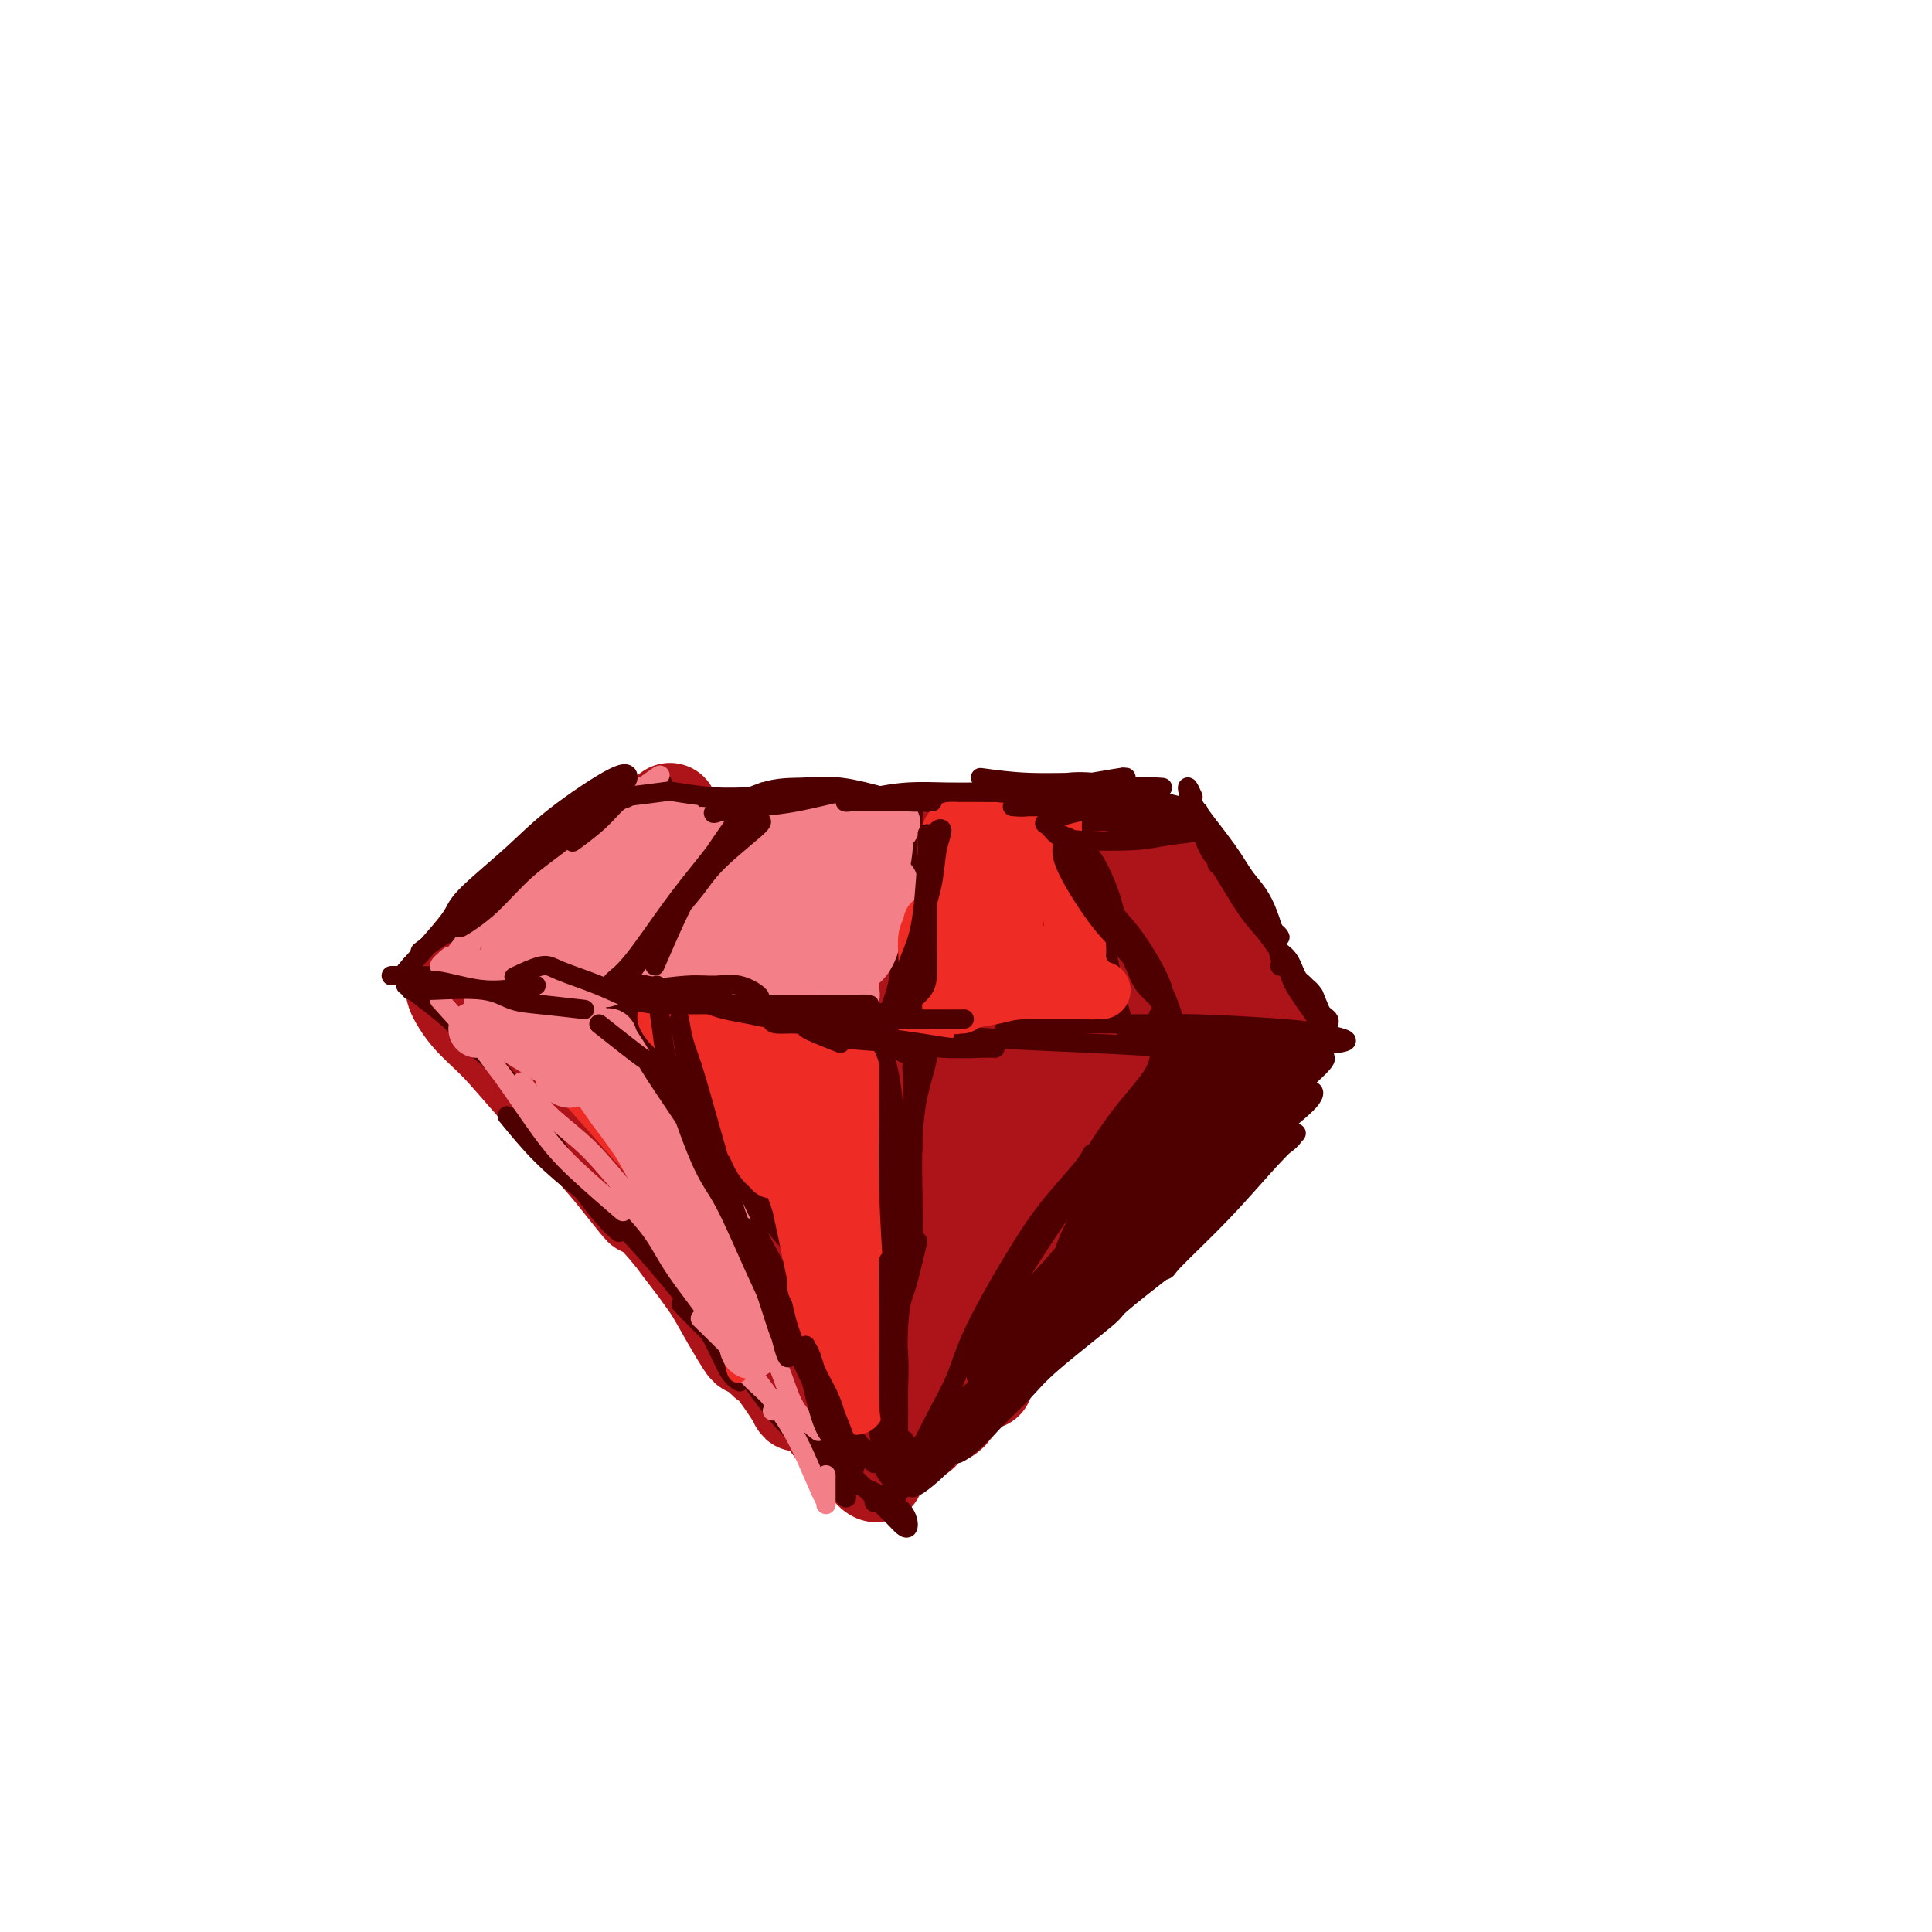 <svg viewBox='0 0 400 400' version='1.1' xmlns='http://www.w3.org/2000/svg' xmlns:xlink='http://www.w3.org/1999/xlink'><g fill='none' stroke='rgb(173,20,25)' stroke-width='20' stroke-linecap='round' stroke-linejoin='round'><path d='M119,225c2.589,4.440 5.177,8.880 7,12c1.823,3.120 2.880,4.919 6,9c3.120,4.081 8.305,10.443 11,14c2.695,3.557 2.902,4.310 5,7c2.098,2.690 6.086,7.316 8,10c1.914,2.684 1.753,3.424 2,4c0.247,0.576 0.902,0.986 1,1c0.098,0.014 -0.360,-0.370 -1,-1c-0.640,-0.630 -1.462,-1.507 -4,-5c-2.538,-3.493 -6.790,-9.603 -10,-14c-3.210,-4.397 -5.376,-7.083 -8,-10c-2.624,-2.917 -5.705,-6.067 -8,-9c-2.295,-2.933 -3.802,-5.649 -5,-8c-1.198,-2.351 -2.086,-4.336 -3,-6c-0.914,-1.664 -1.853,-3.007 -2,-3c-0.147,0.007 0.498,1.365 1,2c0.502,0.635 0.860,0.548 3,3c2.140,2.452 6.062,7.444 10,13c3.938,5.556 7.892,11.677 12,17c4.108,5.323 8.371,9.846 11,13c2.629,3.154 3.625,4.937 5,7c1.375,2.063 3.131,4.407 4,6c0.869,1.593 0.853,2.437 1,3c0.147,0.563 0.458,0.847 0,0c-0.458,-0.847 -1.683,-2.824 -4,-6c-2.317,-3.176 -5.724,-7.552 -10,-13c-4.276,-5.448 -9.420,-11.967 -13,-17c-3.580,-5.033 -5.594,-8.581 -8,-12c-2.406,-3.419 -5.203,-6.710 -8,-10'/><path d='M122,232c-7.445,-10.479 -4.559,-7.678 -4,-8c0.559,-0.322 -1.210,-3.768 -2,-5c-0.790,-1.232 -0.600,-0.251 1,3c1.600,3.251 4.610,8.771 9,15c4.390,6.229 10.161,13.166 14,18c3.839,4.834 5.745,7.566 8,10c2.255,2.434 4.858,4.570 7,7c2.142,2.430 3.825,5.153 6,8c2.175,2.847 4.844,5.817 6,7c1.156,1.183 0.799,0.580 1,1c0.201,0.420 0.959,1.863 -1,0c-1.959,-1.863 -6.635,-7.032 -11,-13c-4.365,-5.968 -8.419,-12.734 -13,-19c-4.581,-6.266 -9.688,-12.032 -13,-16c-3.312,-3.968 -4.827,-6.137 -6,-8c-1.173,-1.863 -2.004,-3.419 -3,-5c-0.996,-1.581 -2.158,-3.185 -3,-5c-0.842,-1.815 -1.364,-3.840 -1,-3c0.364,0.840 1.613,4.547 4,8c2.387,3.453 5.912,6.654 9,10c3.088,3.346 5.740,6.839 10,12c4.260,5.161 10.128,11.992 14,16c3.872,4.008 5.749,5.194 7,7c1.251,1.806 1.876,4.233 3,6c1.124,1.767 2.745,2.872 3,3c0.255,0.128 -0.858,-0.723 -2,-2c-1.142,-1.277 -2.314,-2.980 -5,-7c-2.686,-4.020 -6.885,-10.356 -12,-17c-5.115,-6.644 -11.146,-13.597 -15,-18c-3.854,-4.403 -5.530,-6.258 -7,-8c-1.470,-1.742 -2.735,-3.371 -4,-5'/><path d='M122,224c-7.209,-9.009 -2.731,-3.032 0,1c2.731,4.032 3.716,6.120 6,9c2.284,2.880 5.869,6.553 9,10c3.131,3.447 5.809,6.670 10,11c4.191,4.330 9.895,9.767 13,13c3.105,3.233 3.612,4.260 4,5c0.388,0.740 0.658,1.192 1,2c0.342,0.808 0.757,1.971 0,1c-0.757,-0.971 -2.687,-4.077 -5,-7c-2.313,-2.923 -5.008,-5.663 -8,-9c-2.992,-3.337 -6.279,-7.269 -9,-11c-2.721,-3.731 -4.876,-7.260 -7,-10c-2.124,-2.740 -4.218,-4.692 -6,-7c-1.782,-2.308 -3.251,-4.971 -4,-6c-0.749,-1.029 -0.779,-0.423 0,1c0.779,1.423 2.365,3.661 4,6c1.635,2.339 3.318,4.777 7,9c3.682,4.223 9.364,10.232 13,14c3.636,3.768 5.225,5.296 7,7c1.775,1.704 3.737,3.585 5,5c1.263,1.415 1.828,2.365 2,3c0.172,0.635 -0.049,0.957 0,1c0.049,0.043 0.366,-0.192 -2,-3c-2.366,-2.808 -7.417,-8.189 -13,-14c-5.583,-5.811 -11.697,-12.051 -17,-18c-5.303,-5.949 -9.794,-11.605 -13,-16c-3.206,-4.395 -5.127,-7.528 -6,-9c-0.873,-1.472 -0.698,-1.281 -1,-1c-0.302,0.281 -1.081,0.653 1,4c2.081,3.347 7.023,9.671 12,16c4.977,6.329 9.988,12.665 15,19'/><path d='M140,250c6.247,7.809 8.366,8.332 11,11c2.634,2.668 5.784,7.481 8,11c2.216,3.519 3.498,5.744 5,8c1.502,2.256 3.223,4.544 4,6c0.777,1.456 0.611,2.082 0,2c-0.611,-0.082 -1.668,-0.870 -4,-4c-2.332,-3.130 -5.941,-8.602 -10,-15c-4.059,-6.398 -8.570,-13.724 -12,-19c-3.430,-5.276 -5.779,-8.503 -8,-12c-2.221,-3.497 -4.314,-7.264 -6,-10c-1.686,-2.736 -2.966,-4.441 -4,-6c-1.034,-1.559 -1.822,-2.973 -2,-3c-0.178,-0.027 0.255,1.335 2,4c1.745,2.665 4.803,6.635 11,16c6.197,9.365 15.532,24.124 21,32c5.468,7.876 7.070,8.867 9,11c1.930,2.133 4.189,5.406 6,8c1.811,2.594 3.174,4.507 5,7c1.826,2.493 4.116,5.565 5,7c0.884,1.435 0.361,1.233 0,1c-0.361,-0.233 -0.561,-0.499 -2,-2c-1.439,-1.501 -4.117,-4.238 -7,-8c-2.883,-3.762 -5.969,-8.548 -10,-14c-4.031,-5.452 -9.005,-11.570 -12,-16c-2.995,-4.430 -4.009,-7.171 -5,-9c-0.991,-1.829 -1.958,-2.746 -3,-4c-1.042,-1.254 -2.158,-2.844 -1,-1c1.158,1.844 4.589,7.123 8,12c3.411,4.877 6.803,9.351 10,13c3.197,3.649 6.199,6.471 9,9c2.801,2.529 5.400,4.764 8,7'/><path d='M176,292c3.633,3.665 4.217,4.827 5,6c0.783,1.173 1.765,2.358 2,3c0.235,0.642 -0.277,0.740 -1,0c-0.723,-0.740 -1.658,-2.317 -3,-4c-1.342,-1.683 -3.092,-3.472 -4,-4c-0.908,-0.528 -0.975,0.204 -1,1c-0.025,0.796 -0.007,1.656 0,2c0.007,0.344 0.004,0.172 0,0'/><path d='M182,303c3.528,-3.562 7.057,-7.123 9,-9c1.943,-1.877 2.301,-2.069 3,-3c0.699,-0.931 1.738,-2.603 4,-5c2.262,-2.397 5.746,-5.521 9,-8c3.254,-2.479 6.276,-4.313 9,-6c2.724,-1.687 5.149,-3.226 6,-4c0.851,-0.774 0.126,-0.784 -1,0c-1.126,0.784 -2.655,2.360 -5,4c-2.345,1.640 -5.506,3.343 -8,5c-2.494,1.657 -4.319,3.268 -7,6c-2.681,2.732 -6.216,6.585 -8,9c-1.784,2.415 -1.817,3.392 -2,4c-0.183,0.608 -0.517,0.847 -1,1c-0.483,0.153 -1.116,0.221 0,-1c1.116,-1.221 3.982,-3.730 7,-7c3.018,-3.270 6.188,-7.302 11,-13c4.812,-5.698 11.265,-13.061 17,-19c5.735,-5.939 10.750,-10.453 14,-13c3.250,-2.547 4.734,-3.126 6,-4c1.266,-0.874 2.314,-2.041 3,-3c0.686,-0.959 1.012,-1.710 -1,0c-2.012,1.710 -6.361,5.880 -10,9c-3.639,3.120 -6.568,5.190 -11,10c-4.432,4.810 -10.366,12.359 -14,17c-3.634,4.641 -4.968,6.373 -6,8c-1.032,1.627 -1.761,3.147 -2,4c-0.239,0.853 0.013,1.037 0,1c-0.013,-0.037 -0.289,-0.296 0,-1c0.289,-0.704 1.145,-1.852 2,-3'/><path d='M206,282c2.325,-3.469 7.137,-10.641 13,-18c5.863,-7.359 12.775,-14.903 19,-21c6.225,-6.097 11.761,-10.745 16,-15c4.239,-4.255 7.182,-8.115 9,-10c1.818,-1.885 2.513,-1.793 3,-2c0.487,-0.207 0.768,-0.711 -1,1c-1.768,1.711 -5.583,5.638 -11,11c-5.417,5.362 -12.436,12.158 -19,19c-6.564,6.842 -12.672,13.728 -19,21c-6.328,7.272 -12.875,14.930 -16,19c-3.125,4.070 -2.829,4.552 -3,5c-0.171,0.448 -0.811,0.862 -1,1c-0.189,0.138 0.071,-0.000 1,-1c0.929,-1.000 2.527,-2.860 5,-6c2.473,-3.140 5.822,-7.559 11,-14c5.178,-6.441 12.184,-14.904 19,-22c6.816,-7.096 13.443,-12.825 17,-16c3.557,-3.175 4.045,-3.797 6,-6c1.955,-2.203 5.379,-5.989 6,-7c0.621,-1.011 -1.560,0.751 -3,2c-1.440,1.249 -2.139,1.985 -5,5c-2.861,3.015 -7.885,8.311 -16,17c-8.115,8.689 -19.323,20.773 -25,27c-5.677,6.227 -5.824,6.598 -7,8c-1.176,1.402 -3.380,3.836 -5,6c-1.620,2.164 -2.657,4.057 -3,5c-0.343,0.943 0.008,0.935 0,1c-0.008,0.065 -0.373,0.203 0,-1c0.373,-1.203 1.485,-3.747 4,-8c2.515,-4.253 6.433,-10.215 11,-16c4.567,-5.785 9.784,-11.392 15,-17'/><path d='M227,250c6.920,-8.454 9.219,-9.090 11,-10c1.781,-0.910 3.043,-2.094 4,-3c0.957,-0.906 1.611,-1.536 0,0c-1.611,1.536 -5.485,5.237 -10,10c-4.515,4.763 -9.672,10.590 -16,18c-6.328,7.410 -13.829,16.405 -18,21c-4.171,4.595 -5.014,4.789 -6,6c-0.986,1.211 -2.115,3.438 -3,5c-0.885,1.562 -1.525,2.459 -1,1c0.525,-1.459 2.217,-5.274 4,-9c1.783,-3.726 3.658,-7.361 7,-12c3.342,-4.639 8.149,-10.281 12,-15c3.851,-4.719 6.744,-8.517 9,-11c2.256,-2.483 3.875,-3.653 5,-5c1.125,-1.347 1.757,-2.872 1,-3c-0.757,-0.128 -2.904,1.141 -6,4c-3.096,2.859 -7.141,7.309 -11,12c-3.859,4.691 -7.531,9.623 -10,13c-2.469,3.377 -3.736,5.200 -5,8c-1.264,2.800 -2.524,6.576 -3,8c-0.476,1.424 -0.169,0.497 0,0c0.169,-0.497 0.200,-0.564 0,-1c-0.200,-0.436 -0.631,-1.241 -1,-5c-0.369,-3.759 -0.677,-10.472 -1,-17c-0.323,-6.528 -0.661,-12.871 -1,-18c-0.339,-5.129 -0.679,-9.046 -1,-11c-0.321,-1.954 -0.622,-1.946 -1,-2c-0.378,-0.054 -0.833,-0.169 -1,2c-0.167,2.169 -0.045,6.622 0,11c0.045,4.378 0.013,8.679 0,12c-0.013,3.321 -0.006,5.660 0,8'/><path d='M185,267c-0.329,6.120 -0.153,5.921 0,7c0.153,1.079 0.282,3.435 0,4c-0.282,0.565 -0.974,-0.661 -2,-2c-1.026,-1.339 -2.385,-2.790 -4,-5c-1.615,-2.210 -3.487,-5.177 -8,-14c-4.513,-8.823 -11.668,-23.500 -15,-32c-3.332,-8.500 -2.841,-10.823 -3,-12c-0.159,-1.177 -0.969,-1.210 -1,-1c-0.031,0.210 0.715,0.661 2,3c1.285,2.339 3.108,6.566 6,14c2.892,7.434 6.854,18.075 9,23c2.146,4.925 2.477,4.134 3,5c0.523,0.866 1.238,3.388 2,5c0.762,1.612 1.572,2.312 2,3c0.428,0.688 0.475,1.362 -1,0c-1.475,-1.362 -4.472,-4.762 -8,-10c-3.528,-5.238 -7.587,-12.316 -11,-19c-3.413,-6.684 -6.181,-12.976 -8,-17c-1.819,-4.024 -2.687,-5.782 -3,-7c-0.313,-1.218 -0.069,-1.896 1,0c1.069,1.896 2.962,6.368 6,12c3.038,5.632 7.219,12.425 11,19c3.781,6.575 7.161,12.932 9,17c1.839,4.068 2.139,5.845 3,8c0.861,2.155 2.285,4.687 3,6c0.715,1.313 0.722,1.408 0,1c-0.722,-0.408 -2.174,-1.319 -4,-3c-1.826,-1.681 -4.025,-4.131 -10,-13c-5.975,-8.869 -15.724,-24.157 -21,-33c-5.276,-8.843 -6.079,-11.241 -7,-13c-0.921,-1.759 -1.961,-2.880 -3,-4'/><path d='M133,209c-4.850,-7.911 -1.476,-2.688 0,-1c1.476,1.688 1.054,-0.159 4,2c2.946,2.159 9.262,8.325 14,13c4.738,4.675 7.899,7.859 11,11c3.101,3.141 6.141,6.239 8,9c1.859,2.761 2.536,5.184 3,7c0.464,1.816 0.715,3.024 0,3c-0.715,-0.024 -2.395,-1.282 -5,-3c-2.605,-1.718 -6.133,-3.896 -10,-7c-3.867,-3.104 -8.072,-7.132 -12,-11c-3.928,-3.868 -7.577,-7.575 -11,-11c-3.423,-3.425 -6.618,-6.567 -8,-8c-1.382,-1.433 -0.952,-1.155 -1,-1c-0.048,0.155 -0.576,0.188 -1,0c-0.424,-0.188 -0.744,-0.597 -1,-1c-0.256,-0.403 -0.448,-0.802 -1,-1c-0.552,-0.198 -1.463,-0.197 -3,-1c-1.537,-0.803 -3.701,-2.409 -5,-3c-1.299,-0.591 -1.732,-0.165 -2,0c-0.268,0.165 -0.370,0.070 0,0c0.370,-0.070 1.212,-0.113 2,0c0.788,0.113 1.522,0.384 3,1c1.478,0.616 3.702,1.579 12,2c8.298,0.421 22.671,0.301 31,0c8.329,-0.301 10.614,-0.782 13,-1c2.386,-0.218 4.873,-0.174 8,0c3.127,0.174 6.893,0.478 9,1c2.107,0.522 2.553,1.261 3,2'/><path d='M194,211c12.058,0.930 2.701,0.755 -1,1c-3.701,0.245 -1.748,0.909 -6,1c-4.252,0.091 -14.711,-0.393 -20,-1c-5.289,-0.607 -5.410,-1.339 -9,-2c-3.590,-0.661 -10.649,-1.250 -15,-2c-4.351,-0.750 -5.995,-1.660 -7,-2c-1.005,-0.340 -1.372,-0.110 -2,0c-0.628,0.110 -1.516,0.101 5,0c6.516,-0.101 20.436,-0.294 31,0c10.564,0.294 17.772,1.073 25,2c7.228,0.927 14.474,2.001 20,3c5.526,0.999 9.330,1.924 13,3c3.670,1.076 7.206,2.303 9,3c1.794,0.697 1.844,0.862 2,1c0.156,0.138 0.416,0.248 -2,0c-2.416,-0.248 -7.510,-0.855 -14,-2c-6.490,-1.145 -14.377,-2.829 -23,-4c-8.623,-1.171 -17.982,-1.831 -23,-2c-5.018,-0.169 -5.694,0.151 -7,0c-1.306,-0.151 -3.241,-0.773 -5,-1c-1.759,-0.227 -3.342,-0.058 -1,0c2.342,0.058 8.610,0.007 16,0c7.390,-0.007 15.901,0.032 25,0c9.099,-0.032 18.785,-0.135 26,0c7.215,0.135 11.960,0.507 15,1c3.040,0.493 4.376,1.108 6,2c1.624,0.892 3.534,2.062 4,3c0.466,0.938 -0.514,1.643 -2,2c-1.486,0.357 -3.477,0.365 -8,0c-4.523,-0.365 -11.578,-1.104 -18,-2c-6.422,-0.896 -12.211,-1.948 -18,-3'/><path d='M210,212c-7.640,-0.776 -8.741,-0.215 -10,0c-1.259,0.215 -2.677,0.086 -3,0c-0.323,-0.086 0.450,-0.128 3,0c2.550,0.128 6.877,0.428 16,0c9.123,-0.428 23.043,-1.582 30,-2c6.957,-0.418 6.950,-0.100 8,0c1.050,0.100 3.155,-0.019 4,0c0.845,0.019 0.429,0.176 1,1c0.571,0.824 2.130,2.315 -3,4c-5.130,1.685 -16.950,3.562 -26,5c-9.050,1.438 -15.329,2.435 -20,3c-4.671,0.565 -7.732,0.697 -10,1c-2.268,0.303 -3.741,0.778 -5,1c-1.259,0.222 -2.303,0.190 -2,0c0.303,-0.190 1.954,-0.538 5,-1c3.046,-0.462 7.486,-1.038 14,-2c6.514,-0.962 15.100,-2.312 22,-3c6.900,-0.688 12.113,-0.715 15,0c2.887,0.715 3.450,2.172 4,3c0.550,0.828 1.089,1.028 0,2c-1.089,0.972 -3.805,2.715 -8,4c-4.195,1.285 -9.868,2.110 -20,3c-10.132,0.890 -24.723,1.843 -32,2c-7.277,0.157 -7.241,-0.481 -8,-1c-0.759,-0.519 -2.313,-0.917 -3,-1c-0.687,-0.083 -0.507,0.149 1,0c1.507,-0.149 4.340,-0.681 9,-1c4.660,-0.319 11.146,-0.426 18,-1c6.854,-0.574 14.076,-1.616 19,-2c4.924,-0.384 7.550,-0.110 9,0c1.450,0.110 1.725,0.055 2,0'/><path d='M240,227c8.172,-0.005 -0.399,1.982 -7,4c-6.601,2.018 -11.232,4.065 -17,7c-5.768,2.935 -12.672,6.757 -17,9c-4.328,2.243 -6.079,2.907 -8,4c-1.921,1.093 -4.011,2.615 -5,3c-0.989,0.385 -0.878,-0.368 0,-2c0.878,-1.632 2.522,-4.142 4,-7c1.478,-2.858 2.788,-6.064 4,-9c1.212,-2.936 2.324,-5.603 3,-8c0.676,-2.397 0.914,-4.524 1,-6c0.086,-1.476 0.018,-2.302 0,-2c-0.018,0.302 0.012,1.733 0,4c-0.012,2.267 -0.066,5.371 1,10c1.066,4.629 3.250,10.784 5,15c1.750,4.216 3.064,6.494 4,8c0.936,1.506 1.493,2.240 2,3c0.507,0.760 0.965,1.547 0,1c-0.965,-0.547 -3.352,-2.426 -5,-4c-1.648,-1.574 -2.557,-2.841 -7,-7c-4.443,-4.159 -12.420,-11.210 -17,-16c-4.580,-4.790 -5.763,-7.319 -7,-10c-1.237,-2.681 -2.530,-5.513 -3,-7c-0.470,-1.487 -0.119,-1.629 1,-1c1.119,0.629 3.006,2.029 5,4c1.994,1.971 4.096,4.515 6,7c1.904,2.485 3.611,4.912 5,7c1.389,2.088 2.461,3.836 3,5c0.539,1.164 0.547,1.745 0,2c-0.547,0.255 -1.647,0.184 -3,-1c-1.353,-1.184 -2.958,-3.481 -5,-6c-2.042,-2.519 -4.521,-5.259 -7,-8'/><path d='M176,226c-3.078,-3.508 -4.774,-5.279 -6,-7c-1.226,-1.721 -1.983,-3.391 -2,-3c-0.017,0.391 0.706,2.843 2,5c1.294,2.157 3.159,4.017 5,6c1.841,1.983 3.658,4.088 6,6c2.342,1.912 5.207,3.630 6,4c0.793,0.370 -0.488,-0.609 -1,-1c-0.512,-0.391 -0.256,-0.196 0,0'/><path d='M96,206c-1.047,-0.857 -2.094,-1.714 -2,-1c0.094,0.714 1.329,3.000 3,5c1.671,2.000 3.779,3.712 6,6c2.221,2.288 4.557,5.150 8,9c3.443,3.850 7.993,8.689 11,12c3.007,3.311 4.471,5.095 6,7c1.529,1.905 3.124,3.931 4,5c0.876,1.069 1.034,1.180 1,1c-0.034,-0.180 -0.259,-0.651 -1,-2c-0.741,-1.349 -1.999,-3.577 -4,-6c-2.001,-2.423 -4.744,-5.040 -7,-8c-2.256,-2.960 -4.025,-6.263 -6,-9c-1.975,-2.737 -4.156,-4.909 -6,-7c-1.844,-2.091 -3.350,-4.100 -4,-5c-0.650,-0.900 -0.446,-0.691 0,0c0.446,0.691 1.132,1.864 2,3c0.868,1.136 1.919,2.234 5,6c3.081,3.766 8.193,10.200 12,15c3.807,4.800 6.309,7.966 9,11c2.691,3.034 5.572,5.938 8,9c2.428,3.062 4.404,6.283 6,9c1.596,2.717 2.812,4.929 4,7c1.188,2.071 2.350,4.001 3,5c0.650,0.999 0.790,1.069 1,1c0.210,-0.069 0.489,-0.276 0,-1c-0.489,-0.724 -1.747,-1.964 -3,-4c-1.253,-2.036 -2.501,-4.867 -3,-6c-0.499,-1.133 -0.250,-0.566 0,0'/><path d='M96,203c2.999,-1.972 5.998,-3.945 8,-5c2.002,-1.055 3.007,-1.193 4,-2c0.993,-0.807 1.975,-2.282 4,-4c2.025,-1.718 5.093,-3.680 8,-6c2.907,-2.320 5.654,-4.998 7,-6c1.346,-1.002 1.291,-0.327 1,0c-0.291,0.327 -0.819,0.305 -2,1c-1.181,0.695 -3.017,2.108 -5,3c-1.983,0.892 -4.114,1.264 -7,3c-2.886,1.736 -6.528,4.835 -9,7c-2.472,2.165 -3.776,3.394 -5,4c-1.224,0.606 -2.369,0.588 -3,1c-0.631,0.412 -0.748,1.255 0,1c0.748,-0.255 2.360,-1.609 4,-3c1.640,-1.391 3.307,-2.818 6,-5c2.693,-2.182 6.411,-5.118 10,-8c3.589,-2.882 7.050,-5.710 10,-8c2.950,-2.290 5.388,-4.042 7,-5c1.612,-0.958 2.397,-1.121 2,-1c-0.397,0.121 -1.977,0.526 -4,2c-2.023,1.474 -4.488,4.018 -7,6c-2.512,1.982 -5.072,3.403 -8,6c-2.928,2.597 -6.224,6.371 -8,8c-1.776,1.629 -2.032,1.114 -2,1c0.032,-0.114 0.352,0.172 1,0c0.648,-0.172 1.624,-0.803 3,-2c1.376,-1.197 3.152,-2.960 5,-5c1.848,-2.040 3.767,-4.357 7,-7c3.233,-2.643 7.781,-5.612 10,-7c2.219,-1.388 2.110,-1.194 2,-1'/><path d='M135,171c6.500,-5.333 3.250,-2.667 0,0'/><path d='M124,175c-0.075,0.000 -0.151,0.000 0,0c0.151,-0.000 0.527,-0.000 2,0c1.473,0.000 4.041,0.000 7,0c2.959,-0.000 6.308,-0.001 10,0c3.692,0.001 7.726,0.003 11,0c3.274,-0.003 5.788,-0.011 9,0c3.212,0.011 7.122,0.041 9,0c1.878,-0.041 1.725,-0.155 2,0c0.275,0.155 0.980,0.577 -1,1c-1.980,0.423 -6.644,0.845 -10,1c-3.356,0.155 -5.403,0.041 -8,0c-2.597,-0.041 -5.744,-0.011 -8,0c-2.256,0.011 -3.621,0.003 -4,0c-0.379,-0.003 0.227,-0.001 0,0c-0.227,0.001 -1.286,0.000 1,0c2.286,-0.000 7.916,-0.000 12,0c4.084,0.000 6.623,-0.000 10,0c3.377,0.000 7.591,0.000 11,0c3.409,-0.000 6.011,-0.000 10,0c3.989,0.000 9.363,0.001 12,0c2.637,-0.001 2.537,-0.003 2,0c-0.537,0.003 -1.511,0.012 -2,0c-0.489,-0.012 -0.492,-0.045 -2,0c-1.508,0.045 -4.520,0.170 -8,0c-3.480,-0.170 -7.428,-0.633 -10,-1c-2.572,-0.367 -3.769,-0.637 -5,-1c-1.231,-0.363 -2.494,-0.818 -3,-1c-0.506,-0.182 -0.253,-0.091 0,0'/><path d='M171,174c-3.618,-0.534 1.338,-0.368 5,0c3.662,0.368 6.032,0.940 9,1c2.968,0.060 6.535,-0.390 10,0c3.465,0.390 6.827,1.621 10,2c3.173,0.379 6.156,-0.095 9,0c2.844,0.095 5.548,0.757 7,1c1.452,0.243 1.653,0.066 1,0c-0.653,-0.066 -2.161,-0.021 -3,0c-0.839,0.021 -1.009,0.020 -3,0c-1.991,-0.020 -5.802,-0.058 -8,0c-2.198,0.058 -2.783,0.212 -4,0c-1.217,-0.212 -3.065,-0.790 -3,-1c0.065,-0.210 2.043,-0.053 3,0c0.957,0.053 0.893,0.000 2,0c1.107,-0.000 3.386,0.052 6,0c2.614,-0.052 5.565,-0.210 8,0c2.435,0.210 4.355,0.787 6,1c1.645,0.213 3.015,0.061 4,0c0.985,-0.061 1.584,-0.030 2,0c0.416,0.030 0.647,0.060 1,0c0.353,-0.060 0.826,-0.208 1,0c0.174,0.208 0.050,0.774 0,1c-0.050,0.226 -0.025,0.113 0,0'/><path d='M231,175c1.194,1.567 2.389,3.134 4,5c1.611,1.866 3.639,4.032 5,6c1.361,1.968 2.056,3.740 4,6c1.944,2.260 5.137,5.008 7,7c1.863,1.992 2.396,3.226 3,4c0.604,0.774 1.277,1.086 1,1c-0.277,-0.086 -1.506,-0.572 -2,-1c-0.494,-0.428 -0.254,-0.798 -1,-2c-0.746,-1.202 -2.479,-3.237 -4,-5c-1.521,-1.763 -2.830,-3.254 -4,-5c-1.170,-1.746 -2.200,-3.746 -3,-5c-0.800,-1.254 -1.370,-1.760 -2,-2c-0.630,-0.240 -1.321,-0.212 -1,0c0.321,0.212 1.654,0.610 3,2c1.346,1.390 2.704,3.774 4,6c1.296,2.226 2.529,4.295 4,6c1.471,1.705 3.180,3.046 5,5c1.820,1.954 3.751,4.520 5,6c1.249,1.480 1.816,1.875 2,2c0.184,0.125 -0.013,-0.021 0,0c0.013,0.021 0.238,0.208 -1,-1c-1.238,-1.208 -3.939,-3.812 -6,-6c-2.061,-2.188 -3.483,-3.959 -5,-6c-1.517,-2.041 -3.128,-4.351 -4,-6c-0.872,-1.649 -1.004,-2.636 -1,-3c0.004,-0.364 0.144,-0.104 1,1c0.856,1.104 2.428,3.052 4,5'/><path d='M249,195c1.493,2.266 2.727,4.930 4,7c1.273,2.070 2.587,3.546 4,5c1.413,1.454 2.925,2.884 4,4c1.075,1.116 1.711,1.916 2,2c0.289,0.084 0.230,-0.548 0,-1c-0.230,-0.452 -0.631,-0.723 -1,-1c-0.369,-0.277 -0.707,-0.559 -1,-1c-0.293,-0.441 -0.541,-1.040 -2,-3c-1.459,-1.960 -4.128,-5.282 -6,-8c-1.872,-2.718 -2.946,-4.833 -4,-7c-1.054,-2.167 -2.088,-4.387 -3,-6c-0.912,-1.613 -1.700,-2.617 -2,-3c-0.300,-0.383 -0.110,-0.143 0,1c0.110,1.143 0.142,3.188 1,5c0.858,1.812 2.542,3.389 4,5c1.458,1.611 2.690,3.256 4,5c1.310,1.744 2.699,3.586 4,5c1.301,1.414 2.515,2.399 3,3c0.485,0.601 0.243,0.818 0,1c-0.243,0.182 -0.487,0.330 -1,0c-0.513,-0.330 -1.297,-1.139 -4,-3c-2.703,-1.861 -7.326,-4.776 -11,-7c-3.674,-2.224 -6.399,-3.759 -10,-5c-3.601,-1.241 -8.076,-2.189 -12,-3c-3.924,-0.811 -7.295,-1.484 -11,-2c-3.705,-0.516 -7.742,-0.874 -11,-1c-3.258,-0.126 -5.735,-0.020 -9,-1c-3.265,-0.980 -7.319,-3.046 -9,-4c-1.681,-0.954 -0.991,-0.795 -1,-1c-0.009,-0.205 -0.717,-0.773 2,0c2.717,0.773 8.858,2.886 15,5'/><path d='M198,186c5.235,1.415 10.322,2.954 15,4c4.678,1.046 8.947,1.599 12,2c3.053,0.401 4.892,0.650 6,1c1.108,0.350 1.487,0.803 2,1c0.513,0.197 1.160,0.140 -4,0c-5.160,-0.140 -16.127,-0.363 -26,-1c-9.873,-0.637 -18.653,-1.688 -26,-3c-7.347,-1.312 -13.261,-2.886 -20,-5c-6.739,-2.114 -14.302,-4.768 -18,-6c-3.698,-1.232 -3.533,-1.042 -4,-1c-0.467,0.042 -1.568,-0.064 -2,0c-0.432,0.064 -0.195,0.297 2,1c2.195,0.703 6.348,1.876 12,3c5.652,1.124 12.804,2.198 21,3c8.196,0.802 17.435,1.333 22,2c4.565,0.667 4.455,1.471 5,2c0.545,0.529 1.744,0.784 1,1c-0.744,0.216 -3.431,0.395 -8,1c-4.569,0.605 -11.019,1.636 -19,2c-7.981,0.364 -17.493,0.060 -26,0c-8.507,-0.060 -16.011,0.125 -22,0c-5.989,-0.125 -10.464,-0.559 -13,-1c-2.536,-0.441 -3.132,-0.888 -4,-1c-0.868,-0.112 -2.007,0.113 -1,0c1.007,-0.113 4.162,-0.563 9,-1c4.838,-0.437 11.361,-0.861 18,-1c6.639,-0.139 13.395,0.007 18,0c4.605,-0.007 7.059,-0.167 9,0c1.941,0.167 3.369,0.660 4,1c0.631,0.340 0.466,0.526 -1,1c-1.466,0.474 -4.233,1.237 -7,2'/><path d='M153,193c-2.527,0.856 -4.845,1.497 -10,2c-5.155,0.503 -13.148,0.867 -18,1c-4.852,0.133 -6.563,0.036 -8,0c-1.438,-0.036 -2.602,-0.010 -2,0c0.602,0.010 2.970,0.003 7,0c4.030,-0.003 9.723,-0.001 12,0c2.277,0.001 1.139,0.000 0,0'/></g>
<g fill='none' stroke='rgb(78,0,0)' stroke-width='4' stroke-linecap='round' stroke-linejoin='round'><path d='M87,197c1.769,-1.356 3.537,-2.711 6,-4c2.463,-1.289 5.619,-2.510 8,-4c2.381,-1.490 3.987,-3.247 8,-6c4.013,-2.753 10.432,-6.501 13,-8c2.568,-1.499 1.284,-0.750 0,0'/><path d='M96,190c5.062,-3.357 10.125,-6.715 14,-9c3.875,-2.285 6.563,-3.499 10,-5c3.437,-1.501 7.622,-3.289 11,-5c3.378,-1.711 5.948,-3.346 7,-4c1.052,-0.654 0.584,-0.327 0,0c-0.584,0.327 -1.285,0.653 -2,1c-0.715,0.347 -1.446,0.715 -4,2c-2.554,1.285 -6.932,3.488 -10,5c-3.068,1.512 -4.825,2.333 -7,4c-2.175,1.667 -4.766,4.180 -7,6c-2.234,1.820 -4.109,2.946 -6,4c-1.891,1.054 -3.797,2.036 -5,3c-1.203,0.964 -1.703,1.909 -2,2c-0.297,0.091 -0.390,-0.673 0,-1c0.390,-0.327 1.264,-0.216 2,-1c0.736,-0.784 1.335,-2.461 5,-5c3.665,-2.539 10.395,-5.938 15,-9c4.605,-3.062 7.084,-5.785 10,-8c2.916,-2.215 6.268,-3.921 8,-5c1.732,-1.079 1.843,-1.529 2,-2c0.157,-0.471 0.359,-0.962 0,-1c-0.359,-0.038 -1.281,0.376 -4,2c-2.719,1.624 -7.237,4.457 -11,7c-3.763,2.543 -6.771,4.797 -10,7c-3.229,2.203 -6.680,4.356 -10,7c-3.320,2.644 -6.508,5.781 -8,7c-1.492,1.219 -1.286,0.521 -1,0c0.286,-0.521 0.653,-0.863 2,-2c1.347,-1.137 3.673,-3.068 6,-5'/><path d='M101,185c2.243,-2.132 4.352,-3.961 7,-6c2.648,-2.039 5.837,-4.287 9,-6c3.163,-1.713 6.302,-2.892 8,-3c1.698,-0.108 1.957,0.856 1,2c-0.957,1.144 -3.131,2.470 -4,3c-0.869,0.530 -0.435,0.265 0,0'/><path d='M122,167c5.093,0.000 10.185,0.000 14,0c3.815,-0.000 6.351,-0.001 9,0c2.649,0.001 5.410,0.003 8,0c2.590,-0.003 5.009,-0.011 7,0c1.991,0.011 3.554,0.042 5,0c1.446,-0.042 2.775,-0.158 3,0c0.225,0.158 -0.653,0.589 -2,1c-1.347,0.411 -3.164,0.803 -5,1c-1.836,0.197 -3.690,0.200 -6,0c-2.310,-0.200 -5.074,-0.602 -7,-1c-1.926,-0.398 -3.014,-0.790 -3,-1c0.014,-0.210 1.130,-0.237 2,0c0.870,0.237 1.495,0.739 2,1c0.505,0.261 0.891,0.280 4,0c3.109,-0.280 8.941,-0.860 13,-1c4.059,-0.140 6.345,0.162 9,0c2.655,-0.162 5.680,-0.786 8,-1c2.320,-0.214 3.936,-0.019 5,0c1.064,0.019 1.578,-0.138 1,0c-0.578,0.138 -2.246,0.570 -4,1c-1.754,0.430 -3.592,0.857 -6,1c-2.408,0.143 -5.385,0.001 -8,0c-2.615,-0.001 -4.869,0.140 -7,0c-2.131,-0.140 -4.140,-0.560 -5,-1c-0.860,-0.440 -0.571,-0.902 0,-1c0.571,-0.098 1.423,0.166 3,0c1.577,-0.166 3.879,-0.762 8,-1c4.121,-0.238 10.060,-0.119 16,0'/><path d='M186,165c6.162,-0.269 8.068,0.058 11,0c2.932,-0.058 6.889,-0.500 10,-1c3.111,-0.500 5.376,-1.058 7,-1c1.624,0.058 2.607,0.731 3,1c0.393,0.269 0.197,0.135 0,0'/><path d='M191,166c3.748,0.441 7.497,0.882 11,1c3.503,0.118 6.762,-0.087 10,0c3.238,0.087 6.456,0.467 9,1c2.544,0.533 4.416,1.221 8,2c3.584,0.779 8.881,1.651 11,2c2.119,0.349 1.059,0.174 0,0'/><path d='M219,171c3.242,-0.439 6.485,-0.877 9,-1c2.515,-0.123 4.303,0.070 6,0c1.697,-0.070 3.303,-0.404 6,0c2.697,0.404 6.485,1.544 8,2c1.515,0.456 0.758,0.228 0,0'/><path d='M246,171c0.773,0.415 1.546,0.830 2,1c0.454,0.170 0.588,0.094 1,1c0.412,0.906 1.104,2.794 2,4c0.896,1.206 1.998,1.728 3,3c1.002,1.272 1.903,3.292 3,5c1.097,1.708 2.389,3.103 3,4c0.611,0.897 0.540,1.297 1,2c0.460,0.703 1.452,1.709 2,2c0.548,0.291 0.650,-0.135 1,0c0.350,0.135 0.946,0.829 1,1c0.054,0.171 -0.433,-0.182 -1,-1c-0.567,-0.818 -1.213,-2.101 -2,-3c-0.787,-0.899 -1.713,-1.413 -3,-3c-1.287,-1.587 -2.934,-4.246 -4,-6c-1.066,-1.754 -1.552,-2.601 -2,-3c-0.448,-0.399 -0.859,-0.349 -1,0c-0.141,0.349 -0.013,0.999 0,1c0.013,0.001 -0.088,-0.645 1,1c1.088,1.645 3.363,5.582 5,8c1.637,2.418 2.634,3.316 4,5c1.366,1.684 3.102,4.155 4,6c0.898,1.845 0.958,3.065 2,5c1.042,1.935 3.065,4.585 4,6c0.935,1.415 0.781,1.595 1,2c0.219,0.405 0.811,1.036 1,1c0.189,-0.036 -0.026,-0.741 0,-1c0.026,-0.259 0.293,-0.074 0,-1c-0.293,-0.926 -1.147,-2.963 -2,-5'/><path d='M272,206c-0.901,-1.552 -2.153,-1.932 -3,-3c-0.847,-1.068 -1.290,-2.823 -2,-4c-0.710,-1.177 -1.687,-1.775 -2,-2c-0.313,-0.225 0.037,-0.075 0,0c-0.037,0.075 -0.461,0.075 0,1c0.461,0.925 1.808,2.773 3,4c1.192,1.227 2.228,1.831 3,3c0.772,1.169 1.279,2.902 2,4c0.721,1.098 1.657,1.562 2,2c0.343,0.438 0.092,0.849 0,1c-0.092,0.151 -0.026,0.043 0,0c0.026,-0.043 0.013,-0.022 0,0'/><path d='M81,202c6.234,0.054 12.468,0.107 17,0c4.532,-0.107 7.363,-0.375 11,0c3.637,0.375 8.081,1.393 12,2c3.919,0.607 7.312,0.803 10,1c2.688,0.197 4.671,0.395 6,1c1.329,0.605 2.004,1.619 2,2c-0.004,0.381 -0.687,0.130 -2,0c-1.313,-0.130 -3.257,-0.140 -5,0c-1.743,0.140 -3.287,0.430 -7,0c-3.713,-0.430 -9.597,-1.579 -13,-2c-3.403,-0.421 -4.326,-0.113 -6,0c-1.674,0.113 -4.099,0.033 -4,0c0.099,-0.033 2.721,-0.018 3,0c0.279,0.018 -1.786,0.041 4,0c5.786,-0.041 19.422,-0.144 27,0c7.578,0.144 9.097,0.536 12,1c2.903,0.464 7.191,1.001 13,2c5.809,0.999 13.141,2.461 19,3c5.859,0.539 10.245,0.154 12,0c1.755,-0.154 0.877,-0.077 0,0'/><path d='M154,211c3.472,0.046 6.945,0.092 9,0c2.055,-0.092 2.694,-0.322 6,0c3.306,0.322 9.281,1.197 16,2c6.719,0.803 14.182,1.535 21,2c6.818,0.465 12.989,0.664 20,1c7.011,0.336 14.860,0.810 18,1c3.140,0.190 1.570,0.095 0,0'/><path d='M208,213c4.708,-0.429 9.417,-0.858 14,-1c4.583,-0.142 9.042,0.003 13,0c3.958,-0.003 7.416,-0.156 13,0c5.584,0.156 13.293,0.620 18,1c4.707,0.380 6.411,0.677 8,1c1.589,0.323 3.062,0.672 4,1c0.938,0.328 1.343,0.634 -1,1c-2.343,0.366 -7.432,0.793 -11,1c-3.568,0.207 -5.615,0.195 -8,0c-2.385,-0.195 -5.108,-0.574 -8,-1c-2.892,-0.426 -5.952,-0.899 -8,-1c-2.048,-0.101 -3.086,0.168 -4,0c-0.914,-0.168 -1.706,-0.775 -1,-1c0.706,-0.225 2.911,-0.068 5,0c2.089,0.068 4.062,0.046 7,0c2.938,-0.046 6.840,-0.117 10,0c3.160,0.117 5.579,0.423 8,1c2.421,0.577 4.844,1.425 6,2c1.156,0.575 1.045,0.879 1,1c-0.045,0.121 -0.022,0.061 0,0'/><path d='M273,216c-2.023,2.316 -4.046,4.632 -6,7c-1.954,2.368 -3.839,4.788 -6,7c-2.161,2.212 -4.598,4.214 -7,7c-2.402,2.786 -4.770,6.355 -7,9c-2.230,2.645 -4.323,4.367 -6,6c-1.677,1.633 -2.937,3.178 -4,4c-1.063,0.822 -1.928,0.922 -1,0c0.928,-0.922 3.651,-2.866 5,-4c1.349,-1.134 1.325,-1.459 5,-5c3.675,-3.541 11.050,-10.297 14,-13c2.950,-2.703 1.475,-1.351 0,0'/><path d='M265,230c-3.569,2.778 -7.138,5.556 -9,7c-1.862,1.444 -2.018,1.553 -4,3c-1.982,1.447 -5.789,4.233 -9,7c-3.211,2.767 -5.827,5.514 -9,8c-3.173,2.486 -6.903,4.711 -11,8c-4.097,3.289 -8.562,7.643 -11,10c-2.438,2.357 -2.848,2.716 -3,3c-0.152,0.284 -0.046,0.493 1,0c1.046,-0.493 3.031,-1.689 5,-3c1.969,-1.311 3.921,-2.738 8,-6c4.079,-3.262 10.285,-8.360 15,-12c4.715,-3.640 7.940,-5.823 11,-8c3.060,-2.177 5.954,-4.347 8,-6c2.046,-1.653 3.243,-2.789 3,-3c-0.243,-0.211 -1.925,0.503 -4,2c-2.075,1.497 -4.543,3.779 -7,6c-2.457,2.221 -4.903,4.383 -8,7c-3.097,2.617 -6.846,5.689 -10,9c-3.154,3.311 -5.713,6.860 -11,12c-5.287,5.140 -13.303,11.872 -18,16c-4.697,4.128 -6.074,5.651 -8,7c-1.926,1.349 -4.399,2.524 -5,3c-0.601,0.476 0.670,0.253 2,-1c1.330,-1.253 2.720,-3.536 5,-6c2.280,-2.464 5.450,-5.111 9,-8c3.550,-2.889 7.478,-6.021 11,-9c3.522,-2.979 6.637,-5.804 10,-8c3.363,-2.196 6.974,-3.764 9,-5c2.026,-1.236 2.469,-2.140 1,-1c-1.469,1.140 -4.848,4.326 -8,7c-3.152,2.674 -6.076,4.837 -9,7'/><path d='M219,276c-3.769,3.364 -5.191,5.273 -9,9c-3.809,3.727 -10.007,9.271 -14,13c-3.993,3.729 -5.783,5.641 -7,7c-1.217,1.359 -1.861,2.164 -2,2c-0.139,-0.164 0.226,-1.296 1,-2c0.774,-0.704 1.957,-0.978 3,-2c1.043,-1.022 1.946,-2.791 5,-6c3.054,-3.209 8.260,-7.858 12,-11c3.740,-3.142 6.015,-4.776 8,-6c1.985,-1.224 3.680,-2.036 4,-2c0.320,0.036 -0.736,0.922 -3,3c-2.264,2.078 -5.736,5.348 -9,8c-3.264,2.652 -6.321,4.685 -9,7c-2.679,2.315 -4.980,4.910 -7,7c-2.020,2.090 -3.758,3.674 -5,5c-1.242,1.326 -1.988,2.396 -2,2c-0.012,-0.396 0.711,-2.256 1,-3c0.289,-0.744 0.145,-0.372 0,0'/><path d='M84,204c3.959,2.953 7.918,5.907 10,8c2.082,2.093 2.287,3.327 3,4c0.713,0.673 1.936,0.787 5,4c3.064,3.213 7.970,9.527 11,14c3.030,4.473 4.183,7.106 6,10c1.817,2.894 4.297,6.048 6,8c1.703,1.952 2.629,2.700 3,3c0.371,0.300 0.185,0.150 0,0'/><path d='M105,231c2.232,2.726 4.463,5.451 7,8c2.537,2.549 5.379,4.920 8,7c2.621,2.080 5.021,3.867 9,8c3.979,4.133 9.536,10.610 13,15c3.464,4.390 4.836,6.692 6,9c1.164,2.308 2.121,4.621 3,6c0.879,1.379 1.680,1.822 2,2c0.320,0.178 0.160,0.089 0,0'/><path d='M141,270c2.193,2.288 4.386,4.575 6,6c1.614,1.425 2.650,1.987 5,5c2.350,3.013 6.013,8.475 9,12c2.987,3.525 5.296,5.112 7,7c1.704,1.888 2.801,4.078 4,6c1.199,1.922 2.500,3.577 3,4c0.500,0.423 0.200,-0.387 0,-1c-0.200,-0.613 -0.298,-1.028 -1,-2c-0.702,-0.972 -2.006,-2.500 -3,-4c-0.994,-1.500 -1.677,-2.973 -2,-4c-0.323,-1.027 -0.288,-1.608 -1,-2c-0.712,-0.392 -2.173,-0.595 -3,-1c-0.827,-0.405 -1.020,-1.012 -1,-1c0.020,0.012 0.251,0.642 1,1c0.749,0.358 2.014,0.445 3,1c0.986,0.555 1.693,1.577 3,3c1.307,1.423 3.216,3.245 5,5c1.784,1.755 3.444,3.442 5,5c1.556,1.558 3.008,2.986 4,4c0.992,1.014 1.526,1.614 2,2c0.474,0.386 0.890,0.559 1,0c0.110,-0.559 -0.087,-1.849 -1,-3c-0.913,-1.151 -2.544,-2.164 -4,-3c-1.456,-0.836 -2.738,-1.494 -4,-2c-1.262,-0.506 -2.503,-0.859 -3,-1c-0.497,-0.141 -0.248,-0.071 0,0'/><path d='M181,311c0.000,0.000 0.100,0.100 0.1,0.1'/><path d='M181,311c1.707,-1.135 3.415,-2.270 4,-3c0.585,-0.730 0.048,-1.054 0,-1c-0.048,0.054 0.394,0.487 0,0c-0.394,-0.487 -1.623,-1.894 -2,-3c-0.377,-1.106 0.099,-1.913 0,-3c-0.099,-1.087 -0.773,-2.456 -1,-4c-0.227,-1.544 -0.009,-3.263 0,-5c0.009,-1.737 -0.193,-3.490 0,-6c0.193,-2.510 0.780,-5.776 1,-8c0.220,-2.224 0.073,-3.407 0,-5c-0.073,-1.593 -0.072,-3.595 0,-4c0.072,-0.405 0.215,0.788 0,2c-0.215,1.212 -0.789,2.442 -1,5c-0.211,2.558 -0.060,6.445 0,8c0.060,1.555 0.030,0.777 0,0'/><path d='M184,269c0.755,-3.224 1.511,-6.449 2,-8c0.489,-1.551 0.713,-1.429 1,-4c0.287,-2.571 0.637,-7.835 1,-12c0.363,-4.165 0.739,-7.231 1,-10c0.261,-2.769 0.408,-5.239 1,-8c0.592,-2.761 1.629,-5.812 2,-8c0.371,-2.188 0.075,-3.514 0,-4c-0.075,-0.486 0.071,-0.134 0,0c-0.071,0.134 -0.359,0.050 -1,1c-0.641,0.950 -1.636,2.934 -2,4c-0.364,1.066 -0.098,1.214 0,4c0.098,2.786 0.026,8.212 0,11c-0.026,2.788 -0.008,2.940 0,3c0.008,0.060 0.004,0.030 0,0'/><path d='M188,264c-0.007,-2.704 -0.013,-5.407 0,-7c0.013,-1.593 0.046,-2.074 0,-4c-0.046,-1.926 -0.170,-5.297 0,-10c0.170,-4.703 0.634,-10.739 1,-15c0.366,-4.261 0.634,-6.747 1,-9c0.366,-2.253 0.831,-4.273 1,-6c0.169,-1.727 0.043,-3.160 0,-4c-0.043,-0.840 -0.001,-1.085 0,-1c0.001,0.085 -0.038,0.502 0,2c0.038,1.498 0.154,4.078 0,7c-0.154,2.922 -0.579,6.187 -1,9c-0.421,2.813 -0.838,5.174 -1,9c-0.162,3.826 -0.068,9.118 0,13c0.068,3.882 0.109,6.353 0,9c-0.109,2.647 -0.369,5.468 -1,8c-0.631,2.532 -1.633,4.775 -2,6c-0.367,1.225 -0.097,1.431 0,1c0.097,-0.431 0.023,-1.500 0,-3c-0.023,-1.500 0.005,-3.432 0,-6c-0.005,-2.568 -0.044,-5.771 0,-9c0.044,-3.229 0.169,-6.484 0,-11c-0.169,-4.516 -0.633,-10.293 -1,-14c-0.367,-3.707 -0.637,-5.344 -1,-7c-0.363,-1.656 -0.818,-3.330 -1,-4c-0.182,-0.670 -0.091,-0.335 0,0'/><path d='M183,216c-0.453,2.601 -0.906,5.202 -1,6c-0.094,0.798 0.171,-0.208 0,3c-0.171,3.208 -0.778,10.631 -1,16c-0.222,5.369 -0.060,8.685 0,12c0.060,3.315 0.016,6.631 0,10c-0.016,3.369 -0.004,6.793 0,9c0.004,2.207 0.001,3.199 0,4c-0.001,0.801 -0.001,1.412 0,1c0.001,-0.412 0.003,-1.847 0,-4c-0.003,-2.153 -0.011,-5.026 0,-8c0.011,-2.974 0.041,-6.051 0,-11c-0.041,-4.949 -0.154,-11.770 0,-17c0.154,-5.230 0.573,-8.870 1,-12c0.427,-3.130 0.861,-5.751 1,-8c0.139,-2.249 -0.016,-4.126 0,-5c0.016,-0.874 0.204,-0.745 0,0c-0.204,0.745 -0.801,2.108 -1,4c-0.199,1.892 -0.001,4.315 0,7c0.001,2.685 -0.196,5.631 0,8c0.196,2.369 0.785,4.160 1,11c0.215,6.840 0.058,18.730 0,26c-0.058,7.270 -0.016,9.919 0,13c0.016,3.081 0.004,6.595 0,8c-0.004,1.405 -0.002,0.703 0,0'/><path d='M189,303c1.721,-3.512 3.441,-7.024 5,-10c1.559,-2.976 2.956,-5.416 4,-8c1.044,-2.584 1.733,-5.313 4,-10c2.267,-4.687 6.110,-11.333 9,-16c2.890,-4.667 4.826,-7.354 7,-10c2.174,-2.646 4.585,-5.251 6,-7c1.415,-1.749 1.833,-2.643 2,-3c0.167,-0.357 0.084,-0.179 0,0'/><path d='M201,280c1.518,-2.440 3.036,-4.880 5,-8c1.964,-3.120 4.374,-6.921 7,-11c2.626,-4.079 5.468,-8.436 8,-12c2.532,-3.564 4.753,-6.337 8,-11c3.247,-4.663 7.519,-11.218 10,-15c2.481,-3.782 3.171,-4.791 4,-6c0.829,-1.209 1.796,-2.618 2,-3c0.204,-0.382 -0.355,0.262 -1,1c-0.645,0.738 -1.375,1.569 -2,3c-0.625,1.431 -1.145,3.461 -2,5c-0.855,1.539 -2.046,2.586 -3,4c-0.954,1.414 -1.670,3.197 -3,5c-1.330,1.803 -3.275,3.628 -5,6c-1.725,2.372 -3.229,5.291 -6,9c-2.771,3.709 -6.810,8.209 -9,11c-2.190,2.791 -2.532,3.873 -3,5c-0.468,1.127 -1.062,2.300 -1,2c0.062,-0.300 0.781,-2.074 2,-4c1.219,-1.926 2.940,-4.005 5,-7c2.060,-2.995 4.461,-6.905 7,-11c2.539,-4.095 5.217,-8.376 8,-12c2.783,-3.624 5.672,-6.591 7,-9c1.328,-2.409 1.094,-4.260 1,-5c-0.094,-0.740 -0.047,-0.370 0,0'/><path d='M181,303c-0.862,-0.742 -1.724,-1.485 -2,-2c-0.276,-0.515 0.033,-0.804 0,-1c-0.033,-0.196 -0.407,-0.300 -1,-1c-0.593,-0.700 -1.404,-1.997 -2,-3c-0.596,-1.003 -0.976,-1.713 -2,-3c-1.024,-1.287 -2.691,-3.151 -4,-5c-1.309,-1.849 -2.259,-3.682 -4,-7c-1.741,-3.318 -4.274,-8.122 -6,-12c-1.726,-3.878 -2.645,-6.829 -4,-10c-1.355,-3.171 -3.147,-6.560 -4,-9c-0.853,-2.440 -0.765,-3.929 -1,-5c-0.235,-1.071 -0.791,-1.724 -1,-2c-0.209,-0.276 -0.071,-0.175 0,1c0.071,1.175 0.076,3.424 1,6c0.924,2.576 2.765,5.478 4,8c1.235,2.522 1.862,4.664 4,8c2.138,3.336 5.788,7.866 8,11c2.212,3.134 2.987,4.871 4,7c1.013,2.129 2.263,4.650 3,6c0.737,1.350 0.961,1.529 1,2c0.039,0.471 -0.106,1.235 0,1c0.106,-0.235 0.462,-1.469 0,-3c-0.462,-1.531 -1.742,-3.358 -3,-6c-1.258,-2.642 -2.493,-6.099 -4,-9c-1.507,-2.901 -3.285,-5.247 -6,-10c-2.715,-4.753 -6.367,-11.913 -9,-17c-2.633,-5.087 -4.247,-8.100 -6,-11c-1.753,-2.900 -3.644,-5.686 -5,-8c-1.356,-2.314 -2.178,-4.157 -3,-6'/><path d='M139,223c-5.798,-11.539 -2.292,-5.388 -1,-3c1.292,2.388 0.371,1.011 0,1c-0.371,-0.011 -0.192,1.343 1,3c1.192,1.657 3.398,3.617 5,6c1.602,2.383 2.599,5.188 5,9c2.401,3.812 6.204,8.631 9,12c2.796,3.369 4.583,5.288 6,7c1.417,1.712 2.465,3.216 3,4c0.535,0.784 0.559,0.849 1,1c0.441,0.151 1.300,0.387 1,0c-0.300,-0.387 -1.757,-1.398 -3,-3c-1.243,-1.602 -2.271,-3.795 -4,-6c-1.729,-2.205 -4.158,-4.423 -6,-7c-1.842,-2.577 -3.096,-5.513 -6,-10c-2.904,-4.487 -7.458,-10.524 -10,-14c-2.542,-3.476 -3.074,-4.391 -4,-6c-0.926,-1.609 -2.248,-3.911 -3,-5c-0.752,-1.089 -0.936,-0.965 -1,-1c-0.064,-0.035 -0.009,-0.228 0,0c0.009,0.228 -0.029,0.877 0,1c0.029,0.123 0.126,-0.279 1,1c0.874,1.279 2.526,4.239 4,7c1.474,2.761 2.770,5.324 5,8c2.230,2.676 5.392,5.466 7,7c1.608,1.534 1.660,1.812 2,2c0.340,0.188 0.968,0.287 1,0c0.032,-0.287 -0.533,-0.961 -1,-1c-0.467,-0.039 -0.837,0.557 -2,-1c-1.163,-1.557 -3.121,-5.265 -5,-8c-1.879,-2.735 -3.680,-4.496 -5,-6c-1.320,-1.504 -2.160,-2.752 -3,-4'/><path d='M136,217c-2.778,-3.111 -2.222,-0.889 -2,0c0.222,0.889 0.111,0.444 0,0'/><path d='M131,206c1.561,-2.775 3.122,-5.549 5,-8c1.878,-2.451 4.072,-4.577 6,-7c1.928,-2.423 3.590,-5.142 5,-8c1.410,-2.858 2.569,-5.853 4,-8c1.431,-2.147 3.133,-3.444 4,-5c0.867,-1.556 0.899,-3.371 1,-4c0.101,-0.629 0.272,-0.073 0,1c-0.272,1.073 -0.988,2.661 -2,4c-1.012,1.339 -2.320,2.427 -3,4c-0.680,1.573 -0.732,3.629 -2,6c-1.268,2.371 -3.752,5.057 -5,7c-1.248,1.943 -1.261,3.144 -2,4c-0.739,0.856 -2.205,1.369 -3,2c-0.795,0.631 -0.920,1.382 -1,2c-0.080,0.618 -0.117,1.104 0,1c0.117,-0.104 0.386,-0.800 1,-2c0.614,-1.200 1.572,-2.906 3,-5c1.428,-2.094 3.325,-4.575 5,-7c1.675,-2.425 3.130,-4.794 5,-7c1.870,-2.206 4.157,-4.248 5,-5c0.843,-0.752 0.241,-0.215 0,0c-0.241,0.215 -0.120,0.107 0,0'/><path d='M189,171c-0.032,-1.297 -0.065,-2.593 0,-3c0.065,-0.407 0.227,0.076 0,1c-0.227,0.924 -0.842,2.288 -1,4c-0.158,1.712 0.141,3.773 0,6c-0.141,2.227 -0.721,4.620 -1,9c-0.279,4.380 -0.257,10.748 -1,15c-0.743,4.252 -2.250,6.390 -3,9c-0.750,2.610 -0.741,5.694 -1,8c-0.259,2.306 -0.784,3.836 -1,4c-0.216,0.164 -0.122,-1.038 0,-2c0.122,-0.962 0.271,-1.683 1,-3c0.729,-1.317 2.038,-3.231 3,-6c0.962,-2.769 1.578,-6.392 2,-9c0.422,-2.608 0.650,-4.202 1,-8c0.350,-3.798 0.823,-9.801 1,-13c0.177,-3.199 0.058,-3.596 0,-4c-0.058,-0.404 -0.054,-0.816 0,0c0.054,0.816 0.158,2.859 0,5c-0.158,2.141 -0.578,4.381 -1,8c-0.422,3.619 -0.845,8.616 -1,12c-0.155,3.384 -0.042,5.154 0,7c0.042,1.846 0.011,3.766 0,5c-0.011,1.234 -0.003,1.781 0,2c0.003,0.219 0.002,0.109 0,0'/><path d='M220,170c0.688,1.118 1.376,2.235 2,3c0.624,0.765 1.182,1.177 2,2c0.818,0.823 1.894,2.057 3,4c1.106,1.943 2.241,4.595 3,7c0.759,2.405 1.142,4.564 2,7c0.858,2.436 2.191,5.148 3,7c0.809,1.852 1.095,2.845 2,4c0.905,1.155 2.428,2.474 3,3c0.572,0.526 0.191,0.260 0,0c-0.191,-0.260 -0.194,-0.515 0,-1c0.194,-0.485 0.585,-1.199 0,-2c-0.585,-0.801 -2.144,-1.688 -3,-3c-0.856,-1.312 -1.007,-3.047 -2,-5c-0.993,-1.953 -2.826,-4.123 -4,-6c-1.174,-1.877 -1.688,-3.459 -2,-5c-0.312,-1.541 -0.422,-3.039 -1,-4c-0.578,-0.961 -1.625,-1.385 -2,-1c-0.375,0.385 -0.077,1.579 0,2c0.077,0.421 -0.068,0.069 1,2c1.068,1.931 3.348,6.146 5,9c1.652,2.854 2.677,4.347 4,6c1.323,1.653 2.943,3.467 4,5c1.057,1.533 1.552,2.787 2,4c0.448,1.213 0.849,2.386 1,3c0.151,0.614 0.051,0.670 0,1c-0.051,0.330 -0.052,0.935 0,1c0.052,0.065 0.158,-0.410 0,-1c-0.158,-0.590 -0.579,-1.295 -1,-2'/><path d='M242,210c2.670,5.119 -1.656,-2.085 -4,-6c-2.344,-3.915 -2.706,-4.542 -4,-6c-1.294,-1.458 -3.519,-3.747 -5,-6c-1.481,-2.253 -2.219,-4.469 -3,-6c-0.781,-1.531 -1.605,-2.377 -2,-3c-0.395,-0.623 -0.361,-1.024 0,0c0.361,1.024 1.050,3.473 2,6c0.950,2.527 2.162,5.131 3,8c0.838,2.869 1.303,6.003 2,9c0.697,2.997 1.628,5.856 2,7c0.372,1.144 0.186,0.572 0,0'/></g>
<g fill='none' stroke='rgb(243,127,137)' stroke-width='4' stroke-linecap='round' stroke-linejoin='round'><path d='M93,198c-0.975,0.822 -1.949,1.643 -2,2c-0.051,0.357 0.823,0.248 2,-1c1.177,-1.248 2.659,-3.636 4,-5c1.341,-1.364 2.543,-1.703 5,-4c2.457,-2.297 6.170,-6.552 9,-9c2.830,-2.448 4.776,-3.090 7,-4c2.224,-0.910 4.725,-2.087 7,-3c2.275,-0.913 4.324,-1.563 6,-2c1.676,-0.437 2.980,-0.663 4,-1c1.020,-0.337 1.757,-0.785 2,-1c0.243,-0.215 -0.009,-0.197 -1,0c-0.991,0.197 -2.722,0.572 -4,1c-1.278,0.428 -2.105,0.909 -4,2c-1.895,1.091 -4.859,2.794 -7,4c-2.141,1.206 -3.460,1.916 -5,3c-1.540,1.084 -3.302,2.543 -5,4c-1.698,1.457 -3.330,2.912 -5,4c-1.670,1.088 -3.376,1.808 -5,3c-1.624,1.192 -3.167,2.855 -4,4c-0.833,1.145 -0.958,1.773 -1,2c-0.042,0.227 -0.003,0.054 0,0c0.003,-0.054 -0.031,0.010 1,-1c1.031,-1.010 3.127,-3.093 5,-5c1.873,-1.907 3.524,-3.638 6,-6c2.476,-2.362 5.777,-5.355 9,-8c3.223,-2.645 6.368,-4.943 9,-7c2.632,-2.057 4.752,-3.873 6,-5c1.248,-1.127 1.624,-1.563 2,-2'/><path d='M134,163c5.552,-4.942 0.932,-1.296 -1,0c-1.932,1.296 -1.176,0.242 -1,0c0.176,-0.242 -0.226,0.328 -1,1c-0.774,0.672 -1.918,1.447 -3,2c-1.082,0.553 -2.100,0.885 -4,2c-1.900,1.115 -4.680,3.013 -7,5c-2.320,1.987 -4.181,4.063 -6,6c-1.819,1.937 -3.598,3.734 -6,6c-2.402,2.266 -5.427,4.999 -7,7c-1.573,2.001 -1.693,3.269 -2,4c-0.307,0.731 -0.802,0.923 -1,1c-0.198,0.077 -0.099,0.038 0,0'/><path d='M91,207c3.086,3.404 6.171,6.808 8,9c1.829,2.192 2.400,3.174 3,4c0.600,0.826 1.227,1.498 3,4c1.773,2.502 4.692,6.836 7,10c2.308,3.164 4.006,5.160 7,8c2.994,2.840 7.284,6.526 9,8c1.716,1.474 0.858,0.737 0,0'/><path d='M108,224c1.825,2.392 3.649,4.784 6,7c2.351,2.216 5.228,4.256 8,7c2.772,2.744 5.440,6.193 8,9c2.560,2.807 5.012,4.973 7,7c1.988,2.027 3.512,3.914 5,6c1.488,2.086 2.939,4.369 4,6c1.061,1.631 1.732,2.609 2,3c0.268,0.391 0.134,0.196 0,0'/><path d='M128,247c2.609,2.761 5.218,5.522 7,8c1.782,2.478 2.738,4.673 5,8c2.262,3.327 5.832,7.785 8,11c2.168,3.215 2.935,5.187 4,7c1.065,1.813 2.429,3.466 4,5c1.571,1.534 3.349,2.947 4,4c0.651,1.053 0.175,1.745 0,2c-0.175,0.255 -0.050,0.073 0,0c0.050,-0.073 0.025,-0.036 0,0'/><path d='M145,273c2.520,2.453 5.039,4.906 7,7c1.961,2.094 3.363,3.828 5,6c1.637,2.172 3.511,4.783 5,7c1.489,2.217 2.595,4.040 4,7c1.405,2.960 3.108,7.058 4,9c0.892,1.942 0.971,1.727 1,2c0.029,0.273 0.008,1.035 0,0c-0.008,-1.035 -0.002,-3.867 0,-5c0.002,-1.133 0.001,-0.566 0,0'/><path d='M94,202c0.000,0.000 0.100,0.100 0.1,0.1'/><path d='M115,207c-2.557,-0.218 -5.115,-0.435 -7,-1c-1.885,-0.565 -3.098,-1.477 -4,-2c-0.902,-0.523 -1.493,-0.658 -3,-1c-1.507,-0.342 -3.931,-0.891 -5,-1c-1.069,-0.109 -0.782,0.223 -1,0c-0.218,-0.223 -0.939,-0.999 -1,-1c-0.061,-0.001 0.538,0.774 3,1c2.462,0.226 6.787,-0.097 10,0c3.213,0.097 5.316,0.614 7,1c1.684,0.386 2.951,0.640 4,1c1.049,0.360 1.880,0.825 2,1c0.120,0.175 -0.470,0.059 -1,0c-0.530,-0.059 -1.000,-0.060 -2,0c-1.000,0.060 -2.528,0.183 -4,0c-1.472,-0.183 -2.886,-0.671 -5,-1c-2.114,-0.329 -4.926,-0.497 -7,-1c-2.074,-0.503 -3.409,-1.339 -4,-2c-0.591,-0.661 -0.437,-1.146 -1,-2c-0.563,-0.854 -1.844,-2.076 -1,-2c0.844,0.076 3.813,1.450 5,2c1.187,0.550 0.594,0.275 0,0'/><path d='M132,201c1.552,-2.600 3.104,-5.199 4,-7c0.896,-1.801 1.137,-2.802 1,-3c-0.137,-0.198 -0.652,0.408 1,-2c1.652,-2.408 5.472,-7.831 7,-10c1.528,-2.169 0.764,-1.085 0,0'/><path d='M133,220c2.771,3.127 5.542,6.255 7,8c1.458,1.745 1.603,2.109 2,3c0.397,0.891 1.044,2.311 2,4c0.956,1.689 2.219,3.647 4,7c1.781,3.353 4.080,8.101 5,10c0.920,1.899 0.460,0.950 0,0'/><path d='M146,248c1.331,2.061 2.661,4.122 4,7c1.339,2.878 2.685,6.572 4,10c1.315,3.428 2.598,6.590 4,10c1.402,3.410 2.922,7.069 4,10c1.078,2.931 1.713,5.135 3,7c1.287,1.865 3.225,3.390 4,4c0.775,0.610 0.388,0.305 0,0'/></g>
<g fill='none' stroke='rgb(238,43,36)' stroke-width='4' stroke-linecap='round' stroke-linejoin='round'><path d='M104,195c2.789,-1.912 5.579,-3.823 7,-5c1.421,-1.177 1.475,-1.619 3,-3c1.525,-1.381 4.522,-3.700 7,-6c2.478,-2.300 4.436,-4.581 7,-7c2.564,-2.419 5.732,-4.977 7,-6c1.268,-1.023 0.634,-0.512 0,0'/><path d='M126,177c-3.341,3.453 -6.681,6.907 -9,9c-2.319,2.093 -3.615,2.827 -5,4c-1.385,1.173 -2.857,2.787 -4,4c-1.143,1.213 -1.956,2.026 -2,2c-0.044,-0.026 0.680,-0.892 2,-2c1.320,-1.108 3.234,-2.460 4,-3c0.766,-0.540 0.383,-0.270 0,0'/><path d='M103,197c3.070,1.095 6.141,2.189 8,3c1.859,0.811 2.507,1.338 4,2c1.493,0.662 3.829,1.458 5,2c1.171,0.542 1.175,0.828 1,1c-0.175,0.172 -0.529,0.228 -1,0c-0.471,-0.228 -1.059,-0.742 -2,-1c-0.941,-0.258 -2.234,-0.262 -4,-1c-1.766,-0.738 -4.006,-2.212 -5,-3c-0.994,-0.788 -0.741,-0.892 -1,-1c-0.259,-0.108 -1.031,-0.221 0,0c1.031,0.221 3.866,0.778 5,1c1.134,0.222 0.567,0.111 0,0'/><path d='M102,209c0.215,0.798 0.430,1.595 1,2c0.570,0.405 1.494,0.416 2,1c0.506,0.584 0.595,1.740 2,3c1.405,1.260 4.128,2.625 6,4c1.872,1.375 2.894,2.760 5,5c2.106,2.240 5.298,5.334 7,7c1.702,1.666 1.915,1.905 2,2c0.085,0.095 0.043,0.048 0,0'/><path d='M106,215c4.178,3.239 8.355,6.478 12,10c3.645,3.522 6.756,7.326 9,10c2.244,2.674 3.621,4.219 5,6c1.379,1.781 2.761,3.797 4,5c1.239,1.203 2.333,1.593 3,2c0.667,0.407 0.905,0.831 1,1c0.095,0.169 0.048,0.085 0,0'/><path d='M119,228c5.278,5.906 10.556,11.812 14,16c3.444,4.188 5.055,6.657 7,10c1.945,3.343 4.224,7.561 6,11c1.776,3.439 3.051,6.101 4,9c0.949,2.899 1.574,6.035 2,8c0.426,1.965 0.653,2.760 1,2c0.347,-0.760 0.813,-3.074 1,-4c0.187,-0.926 0.093,-0.463 0,0'/><path d='M140,192c-0.172,0.446 -0.343,0.891 0,1c0.343,0.109 1.202,-0.119 2,-1c0.798,-0.881 1.535,-2.417 3,-5c1.465,-2.583 3.658,-6.215 5,-8c1.342,-1.785 1.832,-1.724 2,-2c0.168,-0.276 0.014,-0.887 0,-1c-0.014,-0.113 0.112,0.274 -1,2c-1.112,1.726 -3.461,4.792 -5,7c-1.539,2.208 -2.269,3.559 -3,5c-0.731,1.441 -1.464,2.974 -2,4c-0.536,1.026 -0.875,1.545 -1,2c-0.125,0.455 -0.036,0.844 0,1c0.036,0.156 0.018,0.078 0,0'/></g>
<g fill='none' stroke='rgb(243,127,137)' stroke-width='12' stroke-linecap='round' stroke-linejoin='round'><path d='M102,208c1.150,0.332 2.300,0.664 3,1c0.700,0.336 0.948,0.678 2,1c1.052,0.322 2.906,0.626 4,1c1.094,0.374 1.429,0.818 2,1c0.571,0.182 1.379,0.101 2,0c0.621,-0.101 1.057,-0.223 1,0c-0.057,0.223 -0.607,0.792 -1,1c-0.393,0.208 -0.631,0.056 -2,0c-1.369,-0.056 -3.870,-0.015 -6,0c-2.130,0.015 -3.888,0.003 -5,0c-1.112,-0.003 -1.580,0.001 -2,0c-0.420,-0.001 -0.794,-0.009 -1,0c-0.206,0.009 -0.243,0.034 0,0c0.243,-0.034 0.767,-0.127 2,0c1.233,0.127 3.174,0.475 5,1c1.826,0.525 3.536,1.226 5,2c1.464,0.774 2.681,1.620 4,3c1.319,1.380 2.740,3.295 3,4c0.260,0.705 -0.640,0.202 -1,0c-0.360,-0.202 -0.180,-0.101 0,0'/><path d='M108,215c3.216,1.972 6.432,3.944 8,5c1.568,1.056 1.490,1.196 3,2c1.510,0.804 4.610,2.270 7,3c2.390,0.730 4.070,0.723 5,1c0.930,0.277 1.110,0.839 1,1c-0.110,0.161 -0.512,-0.080 -1,0c-0.488,0.080 -1.064,0.480 -2,0c-0.936,-0.480 -2.232,-1.840 -4,-3c-1.768,-1.160 -4.006,-2.118 -5,-3c-0.994,-0.882 -0.743,-1.686 -1,-2c-0.257,-0.314 -1.024,-0.138 -1,0c0.024,0.138 0.837,0.239 2,1c1.163,0.761 2.675,2.183 4,4c1.325,1.817 2.463,4.029 4,6c1.537,1.971 3.475,3.700 5,5c1.525,1.300 2.639,2.169 3,3c0.361,0.831 -0.029,1.624 0,2c0.029,0.376 0.477,0.337 0,-1c-0.477,-1.337 -1.879,-3.970 -3,-6c-1.121,-2.030 -1.960,-3.456 -3,-5c-1.040,-1.544 -2.279,-3.205 -3,-5c-0.721,-1.795 -0.924,-3.722 -1,-5c-0.076,-1.278 -0.025,-1.905 0,-2c0.025,-0.095 0.024,0.342 0,1c-0.024,0.658 -0.073,1.535 0,2c0.073,0.465 0.267,0.516 1,2c0.733,1.484 2.005,4.399 3,6c0.995,1.601 1.713,1.886 2,2c0.287,0.114 0.144,0.057 0,0'/><path d='M132,229c0.964,1.910 0.374,1.184 0,0c-0.374,-1.184 -0.531,-2.826 -1,-4c-0.469,-1.174 -1.249,-1.880 -2,-3c-0.751,-1.120 -1.474,-2.654 -2,-4c-0.526,-1.346 -0.857,-2.505 -1,-3c-0.143,-0.495 -0.100,-0.328 0,0c0.100,0.328 0.257,0.817 1,2c0.743,1.183 2.071,3.060 3,5c0.929,1.940 1.458,3.942 2,6c0.542,2.058 1.098,4.170 2,6c0.902,1.830 2.149,3.377 3,5c0.851,1.623 1.306,3.322 2,5c0.694,1.678 1.627,3.337 2,4c0.373,0.663 0.187,0.332 0,0'/><path d='M133,231c1.212,2.674 2.424,5.348 3,7c0.576,1.652 0.514,2.282 1,4c0.486,1.718 1.518,4.525 3,7c1.482,2.475 3.413,4.619 5,7c1.587,2.381 2.830,4.997 4,7c1.170,2.003 2.266,3.391 3,5c0.734,1.609 1.105,3.438 1,4c-0.105,0.562 -0.687,-0.143 -1,-1c-0.313,-0.857 -0.357,-1.866 -1,-3c-0.643,-1.134 -1.885,-2.394 -3,-5c-1.115,-2.606 -2.103,-6.560 -3,-9c-0.897,-2.440 -1.702,-3.366 -2,-4c-0.298,-0.634 -0.089,-0.975 0,-1c0.089,-0.025 0.059,0.266 0,1c-0.059,0.734 -0.145,1.912 1,5c1.145,3.088 3.522,8.085 5,11c1.478,2.915 2.056,3.747 3,5c0.944,1.253 2.254,2.927 3,4c0.746,1.073 0.929,1.545 1,2c0.071,0.455 0.031,0.892 0,1c-0.031,0.108 -0.054,-0.112 0,0c0.054,0.112 0.186,0.558 0,1c-0.186,0.442 -0.691,0.881 -1,0c-0.309,-0.881 -0.424,-3.082 -1,-5c-0.576,-1.918 -1.613,-3.552 -3,-6c-1.387,-2.448 -3.123,-5.711 -5,-9c-1.877,-3.289 -3.895,-6.603 -6,-10c-2.105,-3.397 -4.298,-6.876 -7,-12c-2.702,-5.124 -5.915,-11.893 -8,-16c-2.085,-4.107 -3.043,-5.554 -4,-7'/><path d='M121,214c-5.582,-10.566 -2.039,-4.979 -1,-3c1.039,1.979 -0.428,0.352 -1,0c-0.572,-0.352 -0.249,0.570 0,2c0.249,1.430 0.426,3.368 1,5c0.574,1.632 1.547,2.960 3,5c1.453,2.040 3.386,4.794 5,7c1.614,2.206 2.909,3.865 5,7c2.091,3.135 4.979,7.745 7,11c2.021,3.255 3.176,5.155 4,7c0.824,1.845 1.316,3.635 2,5c0.684,1.365 1.559,2.305 2,3c0.441,0.695 0.448,1.145 0,0c-0.448,-1.145 -1.351,-3.885 -3,-7c-1.649,-3.115 -4.042,-6.604 -5,-8c-0.958,-1.396 -0.479,-0.698 0,0'/><path d='M112,194c3.265,-3.381 6.530,-6.762 8,-8c1.470,-1.238 1.145,-0.332 2,-1c0.855,-0.668 2.889,-2.910 5,-5c2.111,-2.090 4.298,-4.027 5,-5c0.702,-0.973 -0.081,-0.983 0,-1c0.081,-0.017 1.025,-0.041 0,1c-1.025,1.041 -4.020,3.149 -6,5c-1.980,1.851 -2.944,3.446 -4,5c-1.056,1.554 -2.205,3.068 -3,4c-0.795,0.932 -1.236,1.283 -2,2c-0.764,0.717 -1.852,1.800 -2,2c-0.148,0.200 0.643,-0.484 1,-1c0.357,-0.516 0.278,-0.864 1,-2c0.722,-1.136 2.243,-3.061 4,-5c1.757,-1.939 3.748,-3.894 6,-6c2.252,-2.106 4.764,-4.364 7,-6c2.236,-1.636 4.197,-2.649 5,-3c0.803,-0.351 0.447,-0.041 0,1c-0.447,1.041 -0.985,2.814 -2,5c-1.015,2.186 -2.507,4.786 -4,7c-1.493,2.214 -2.988,4.040 -5,7c-2.012,2.960 -4.542,7.052 -6,9c-1.458,1.948 -1.844,1.751 -2,2c-0.156,0.249 -0.081,0.943 0,1c0.081,0.057 0.168,-0.523 2,-3c1.832,-2.477 5.409,-6.849 8,-10c2.591,-3.151 4.198,-5.079 6,-7c1.802,-1.921 3.801,-3.835 5,-5c1.199,-1.165 1.600,-1.583 2,-2'/><path d='M143,175c3.795,-4.019 1.781,-1.066 0,2c-1.781,3.066 -3.331,6.246 -5,9c-1.669,2.754 -3.458,5.082 -5,7c-1.542,1.918 -2.837,3.428 -4,5c-1.163,1.572 -2.193,3.208 -3,4c-0.807,0.792 -1.392,0.742 -1,0c0.392,-0.742 1.760,-2.175 3,-4c1.240,-1.825 2.351,-4.040 4,-6c1.649,-1.960 3.836,-3.664 5,-5c1.164,-1.336 1.305,-2.303 2,-3c0.695,-0.697 1.945,-1.122 2,-1c0.055,0.122 -1.085,0.792 -2,2c-0.915,1.208 -1.604,2.953 -3,4c-1.396,1.047 -3.498,1.394 -6,3c-2.502,1.606 -5.404,4.471 -7,5c-1.596,0.529 -1.884,-1.277 -2,-2c-0.116,-0.723 -0.058,-0.361 0,0'/><path d='M123,183c-0.785,3.169 -1.569,6.338 -2,8c-0.431,1.662 -0.508,1.818 -1,3c-0.492,1.182 -1.400,3.389 -2,5c-0.600,1.611 -0.892,2.626 -1,3c-0.108,0.374 -0.031,0.107 0,0c0.031,-0.107 0.015,-0.053 0,0'/><path d='M117,196c-3.744,1.207 -7.488,2.415 -9,3c-1.512,0.585 -0.792,0.548 -1,1c-0.208,0.452 -1.342,1.393 -2,2c-0.658,0.607 -0.839,0.878 -1,1c-0.161,0.122 -0.303,0.094 0,-1c0.303,-1.094 1.052,-3.254 2,-5c0.948,-1.746 2.096,-3.079 3,-4c0.904,-0.921 1.564,-1.431 2,-2c0.436,-0.569 0.649,-1.196 1,-1c0.351,0.196 0.842,1.215 0,3c-0.842,1.785 -3.016,4.337 -4,6c-0.984,1.663 -0.777,2.437 -1,3c-0.223,0.563 -0.878,0.913 -1,1c-0.122,0.087 0.287,-0.090 0,0c-0.287,0.090 -1.270,0.447 1,-1c2.270,-1.447 7.791,-4.699 10,-6c2.209,-1.301 1.104,-0.650 0,0'/><path d='M140,200c1.254,-1.344 2.508,-2.689 4,-4c1.492,-1.311 3.223,-2.590 4,-3c0.777,-0.410 0.600,0.049 1,0c0.400,-0.049 1.377,-0.608 2,-1c0.623,-0.392 0.891,-0.619 1,-1c0.109,-0.381 0.060,-0.916 0,-1c-0.060,-0.084 -0.130,0.285 -1,1c-0.870,0.715 -2.540,1.777 -4,3c-1.460,1.223 -2.711,2.606 -4,4c-1.289,1.394 -2.616,2.798 -3,3c-0.384,0.202 0.177,-0.800 1,-2c0.823,-1.200 1.909,-2.600 3,-4c1.091,-1.400 2.187,-2.801 4,-5c1.813,-2.199 4.345,-5.195 6,-7c1.655,-1.805 2.435,-2.418 3,-3c0.565,-0.582 0.916,-1.132 1,-1c0.084,0.132 -0.100,0.948 -1,2c-0.900,1.052 -2.515,2.340 -4,4c-1.485,1.660 -2.839,3.691 -4,5c-1.161,1.309 -2.129,1.895 -3,3c-0.871,1.105 -1.644,2.728 -2,3c-0.356,0.272 -0.295,-0.806 0,-2c0.295,-1.194 0.825,-2.505 2,-4c1.175,-1.495 2.995,-3.174 4,-5c1.005,-1.826 1.194,-3.799 2,-5c0.806,-1.201 2.230,-1.629 3,-2c0.770,-0.371 0.885,-0.686 1,-1'/><path d='M156,177c2.474,-3.874 0.659,-1.561 0,-1c-0.659,0.561 -0.161,-0.632 0,-1c0.161,-0.368 -0.013,0.087 0,0c0.013,-0.087 0.214,-0.716 0,-1c-0.214,-0.284 -0.844,-0.221 -1,0c-0.156,0.221 0.162,0.601 0,1c-0.162,0.399 -0.803,0.815 -1,1c-0.197,0.185 0.050,0.137 1,0c0.950,-0.137 2.601,-0.362 4,-1c1.399,-0.638 2.544,-1.688 4,-2c1.456,-0.312 3.221,0.112 5,0c1.779,-0.112 3.572,-0.762 5,-1c1.428,-0.238 2.492,-0.064 3,0c0.508,0.064 0.461,0.018 1,0c0.539,-0.018 1.664,-0.009 2,0c0.336,0.009 -0.116,0.016 0,0c0.116,-0.016 0.802,-0.057 1,0c0.198,0.057 -0.091,0.211 0,0c0.091,-0.211 0.563,-0.788 1,-1c0.437,-0.212 0.839,-0.061 1,0c0.161,0.061 0.080,0.030 0,0'/><path d='M182,171c4.558,-0.823 1.952,-0.379 1,0c-0.952,0.379 -0.251,0.695 0,1c0.251,0.305 0.050,0.600 0,1c-0.050,0.400 0.049,0.905 0,2c-0.049,1.095 -0.248,2.781 -1,6c-0.752,3.219 -2.058,7.971 -3,11c-0.942,3.029 -1.520,4.336 -2,6c-0.480,1.664 -0.861,3.687 -1,5c-0.139,1.313 -0.037,1.917 0,3c0.037,1.083 0.010,2.644 0,3c-0.010,0.356 -0.001,-0.493 0,-1c0.001,-0.507 -0.006,-0.671 0,-1c0.006,-0.329 0.023,-0.822 0,-1c-0.023,-0.178 -0.088,-0.039 0,0c0.088,0.039 0.329,-0.021 0,0c-0.329,0.021 -1.227,0.122 -2,0c-0.773,-0.122 -1.420,-0.466 -3,-1c-1.580,-0.534 -4.094,-1.256 -6,-2c-1.906,-0.744 -3.206,-1.508 -5,-2c-1.794,-0.492 -4.084,-0.712 -6,-1c-1.916,-0.288 -3.458,-0.644 -5,-1'/><path d='M149,199c-5.086,-1.309 -4.301,-1.083 -4,-1c0.301,0.083 0.118,0.023 0,0c-0.118,-0.023 -0.170,-0.010 0,0c0.170,0.010 0.561,0.017 1,0c0.439,-0.017 0.927,-0.057 4,0c3.073,0.057 8.732,0.210 11,0c2.268,-0.210 1.146,-0.782 2,-1c0.854,-0.218 3.686,-0.081 5,0c1.314,0.081 1.111,0.106 1,0c-0.111,-0.106 -0.131,-0.343 -1,0c-0.869,0.343 -2.587,1.264 -4,2c-1.413,0.736 -2.522,1.286 -4,2c-1.478,0.714 -3.325,1.592 -5,2c-1.675,0.408 -3.180,0.345 -4,0c-0.820,-0.345 -0.957,-0.972 -1,-2c-0.043,-1.028 0.006,-2.457 1,-4c0.994,-1.543 2.933,-3.198 5,-5c2.067,-1.802 4.260,-3.749 7,-6c2.740,-2.251 6.025,-4.805 8,-6c1.975,-1.195 2.640,-1.030 3,-1c0.360,0.030 0.416,-0.075 -1,2c-1.416,2.075 -4.305,6.331 -6,9c-1.695,2.669 -2.198,3.751 -3,5c-0.802,1.249 -1.905,2.664 -2,3c-0.095,0.336 0.818,-0.407 1,-1c0.182,-0.593 -0.368,-1.034 1,-3c1.368,-1.966 4.655,-5.455 7,-8c2.345,-2.545 3.747,-4.147 5,-5c1.253,-0.853 2.358,-0.958 3,-1c0.642,-0.042 0.821,-0.021 1,0'/><path d='M180,180c3.018,-2.739 1.562,-0.588 1,2c-0.562,2.588 -0.230,5.613 -1,8c-0.770,2.387 -2.642,4.135 -4,6c-1.358,1.865 -2.203,3.848 -3,5c-0.797,1.152 -1.545,1.473 -2,2c-0.455,0.527 -0.616,1.262 0,0c0.616,-1.262 2.008,-4.519 3,-7c0.992,-2.481 1.584,-4.185 3,-6c1.416,-1.815 3.655,-3.742 5,-5c1.345,-1.258 1.797,-1.848 2,-2c0.203,-0.152 0.157,0.134 0,1c-0.157,0.866 -0.424,2.314 -1,4c-0.576,1.686 -1.462,3.612 -2,5c-0.538,1.388 -0.730,2.238 -1,3c-0.270,0.762 -0.619,1.437 -1,2c-0.381,0.563 -0.796,1.016 -1,1c-0.204,-0.016 -0.199,-0.499 0,-1c0.199,-0.501 0.592,-1.019 1,-2c0.408,-0.981 0.831,-2.423 1,-3c0.169,-0.577 0.085,-0.288 0,0'/></g>
<g fill='none' stroke='rgb(238,43,36)' stroke-width='12' stroke-linecap='round' stroke-linejoin='round'><path d='M192,200c0.002,1.432 0.004,2.865 0,3c-0.004,0.135 -0.015,-1.026 0,-2c0.015,-0.974 0.057,-1.760 0,-3c-0.057,-1.240 -0.211,-2.935 0,-4c0.211,-1.065 0.788,-1.499 1,-2c0.212,-0.501 0.058,-1.069 0,-1c-0.058,0.069 -0.019,0.776 0,2c0.019,1.224 0.020,2.965 0,5c-0.020,2.035 -0.059,4.366 0,6c0.059,1.634 0.215,2.573 0,4c-0.215,1.427 -0.803,3.344 -1,4c-0.197,0.656 -0.004,0.053 0,0c0.004,-0.053 -0.182,0.446 0,0c0.182,-0.446 0.732,-1.836 1,-3c0.268,-1.164 0.254,-2.102 1,-4c0.746,-1.898 2.251,-4.757 3,-6c0.749,-1.243 0.741,-0.871 1,-1c0.259,-0.129 0.786,-0.758 1,-1c0.214,-0.242 0.116,-0.096 0,0c-0.116,0.096 -0.252,0.142 -1,1c-0.748,0.858 -2.110,2.529 -3,4c-0.890,1.471 -1.308,2.740 -2,4c-0.692,1.260 -1.658,2.509 -2,3c-0.342,0.491 -0.061,0.224 0,0c0.061,-0.224 -0.099,-0.407 0,-1c0.099,-0.593 0.457,-1.598 1,-3c0.543,-1.402 1.272,-3.201 2,-5'/><path d='M194,200c0.634,-2.012 0.720,-2.540 1,-4c0.280,-1.460 0.756,-3.850 1,-5c0.244,-1.150 0.258,-1.059 0,-1c-0.258,0.059 -0.787,0.085 -1,0c-0.213,-0.085 -0.109,-0.281 0,0c0.109,0.281 0.225,1.038 0,2c-0.225,0.962 -0.790,2.129 -1,3c-0.210,0.871 -0.067,1.447 0,2c0.067,0.553 0.056,1.082 0,1c-0.056,-0.082 -0.159,-0.776 0,-1c0.159,-0.224 0.578,0.021 1,-1c0.422,-1.021 0.845,-3.310 1,-5c0.155,-1.690 0.040,-2.782 0,-4c-0.040,-1.218 -0.007,-2.564 0,-4c0.007,-1.436 -0.012,-2.963 0,-4c0.012,-1.037 0.056,-1.584 0,-2c-0.056,-0.416 -0.211,-0.703 0,-1c0.211,-0.297 0.787,-0.605 1,-1c0.213,-0.395 0.061,-0.876 0,-1c-0.061,-0.124 -0.032,0.110 0,0c0.032,-0.110 0.065,-0.565 0,-1c-0.065,-0.435 -0.230,-0.848 0,-1c0.230,-0.152 0.854,-0.041 1,0c0.146,0.041 -0.187,0.011 0,0c0.187,-0.011 0.893,-0.003 1,0c0.107,0.003 -0.384,0.001 0,0c0.384,-0.001 1.642,-0.000 3,0c1.358,0.000 2.817,0.000 4,0c1.183,-0.000 2.092,-0.000 3,0'/><path d='M209,172c1.982,-0.102 0.938,0.144 1,0c0.062,-0.144 1.232,-0.676 2,-1c0.768,-0.324 1.134,-0.438 2,-1c0.866,-0.562 2.232,-1.570 3,-2c0.768,-0.430 0.939,-0.281 1,0c0.061,0.281 0.014,0.694 0,1c-0.014,0.306 0.007,0.507 0,1c-0.007,0.493 -0.041,1.280 0,2c0.041,0.720 0.159,1.372 0,2c-0.159,0.628 -0.594,1.231 0,3c0.594,1.769 2.216,4.705 3,7c0.784,2.295 0.731,3.950 1,6c0.269,2.050 0.861,4.496 1,6c0.139,1.504 -0.174,2.066 0,3c0.174,0.934 0.836,2.240 1,3c0.164,0.760 -0.168,0.974 0,1c0.168,0.026 0.838,-0.137 1,0c0.162,0.137 -0.183,0.573 0,1c0.183,0.427 0.894,0.847 1,1c0.106,0.153 -0.391,0.041 0,0c0.391,-0.041 1.672,-0.011 2,0c0.328,0.011 -0.296,0.003 -2,0c-1.704,-0.003 -4.487,-0.001 -7,0c-2.513,0.001 -4.757,0.000 -7,0'/><path d='M212,205c-3.255,0.182 -4.393,0.637 -6,1c-1.607,0.363 -3.685,0.634 -5,1c-1.315,0.366 -1.868,0.826 -3,1c-1.132,0.174 -2.845,0.062 -3,0c-0.155,-0.062 1.247,-0.075 2,0c0.753,0.075 0.857,0.238 1,0c0.143,-0.238 0.326,-0.876 2,-2c1.674,-1.124 4.838,-2.734 7,-4c2.162,-1.266 3.323,-2.189 4,-3c0.677,-0.811 0.869,-1.510 1,-2c0.131,-0.490 0.200,-0.771 0,-1c-0.200,-0.229 -0.670,-0.405 -2,0c-1.330,0.405 -3.519,1.393 -5,3c-1.481,1.607 -2.254,3.834 -3,5c-0.746,1.166 -1.464,1.269 -2,2c-0.536,0.731 -0.889,2.088 -1,2c-0.111,-0.088 0.020,-1.623 0,-3c-0.020,-1.377 -0.191,-2.598 1,-6c1.191,-3.402 3.745,-8.987 5,-12c1.255,-3.013 1.211,-3.455 2,-4c0.789,-0.545 2.411,-1.193 3,-1c0.589,0.193 0.144,1.226 0,3c-0.144,1.774 0.014,4.290 0,6c-0.014,1.710 -0.199,2.616 -1,4c-0.801,1.384 -2.216,3.246 -3,4c-0.784,0.754 -0.937,0.401 -1,0c-0.063,-0.401 -0.038,-0.850 0,-2c0.038,-1.150 0.087,-3.002 0,-5c-0.087,-1.998 -0.311,-4.142 0,-6c0.311,-1.858 1.155,-3.429 2,-5'/><path d='M207,181c0.163,-2.871 0.071,-1.048 0,0c-0.071,1.048 -0.121,1.322 0,2c0.121,0.678 0.414,1.759 0,4c-0.414,2.241 -1.535,5.642 -3,9c-1.465,3.358 -3.276,6.674 -4,8c-0.724,1.326 -0.362,0.663 0,0'/><path d='M145,216c-0.104,1.056 -0.208,2.113 0,3c0.208,0.887 0.729,1.606 1,2c0.271,0.394 0.293,0.463 2,2c1.707,1.537 5.100,4.543 7,7c1.900,2.457 2.307,4.367 3,6c0.693,1.633 1.673,2.991 2,4c0.327,1.009 0.002,1.670 0,2c-0.002,0.330 0.320,0.328 0,0c-0.320,-0.328 -1.282,-0.983 -2,-2c-0.718,-1.017 -1.191,-2.395 -2,-4c-0.809,-1.605 -1.954,-3.438 -3,-5c-1.046,-1.562 -1.993,-2.854 -3,-5c-1.007,-2.146 -2.074,-5.147 -3,-7c-0.926,-1.853 -1.711,-2.556 -2,-3c-0.289,-0.444 -0.082,-0.627 0,-1c0.082,-0.373 0.037,-0.936 0,-1c-0.037,-0.064 -0.067,0.370 0,1c0.067,0.630 0.232,1.454 1,3c0.768,1.546 2.139,3.812 3,6c0.861,2.188 1.214,4.297 2,6c0.786,1.703 2.007,2.998 3,4c0.993,1.002 1.757,1.711 2,2c0.243,0.289 -0.036,0.160 0,0c0.036,-0.160 0.386,-0.350 0,-1c-0.386,-0.650 -1.507,-1.760 -3,-4c-1.493,-2.240 -3.359,-5.611 -5,-8c-1.641,-2.389 -3.057,-3.797 -4,-5c-0.943,-1.203 -1.412,-2.201 -2,-3c-0.588,-0.799 -1.294,-1.400 -2,-2'/><path d='M140,213c-3.363,-4.390 -1.770,-1.866 -1,-1c0.770,0.866 0.717,0.074 1,0c0.283,-0.074 0.901,0.568 2,1c1.099,0.432 2.679,0.652 4,1c1.321,0.348 2.382,0.825 5,1c2.618,0.175 6.792,0.048 9,0c2.208,-0.048 2.450,-0.016 3,0c0.550,0.016 1.407,0.018 2,0c0.593,-0.018 0.920,-0.055 1,0c0.080,0.055 -0.088,0.200 -1,0c-0.912,-0.200 -2.566,-0.747 -4,-1c-1.434,-0.253 -2.646,-0.213 -4,0c-1.354,0.213 -2.850,0.601 -4,1c-1.150,0.399 -1.954,0.811 -2,1c-0.046,0.189 0.665,0.156 1,0c0.335,-0.156 0.294,-0.435 1,-1c0.706,-0.565 2.161,-1.416 4,-2c1.839,-0.584 4.063,-0.900 6,-1c1.937,-0.100 3.587,0.016 5,0c1.413,-0.016 2.589,-0.163 3,0c0.411,0.163 0.058,0.637 0,1c-0.058,0.363 0.181,0.616 0,1c-0.181,0.384 -0.780,0.898 -1,1c-0.220,0.102 -0.059,-0.207 0,0c0.059,0.207 0.016,0.932 0,2c-0.016,1.068 -0.004,2.480 0,5c0.004,2.520 0.001,6.149 0,9c-0.001,2.851 -0.001,4.926 0,7'/><path d='M170,238c-0.153,4.899 -0.037,4.148 0,5c0.037,0.852 -0.006,3.308 0,4c0.006,0.692 0.061,-0.381 0,-1c-0.061,-0.619 -0.237,-0.784 0,-2c0.237,-1.216 0.886,-3.482 1,-6c0.114,-2.518 -0.309,-5.288 0,-8c0.309,-2.712 1.349,-5.366 2,-8c0.651,-2.634 0.913,-5.247 1,-7c0.087,-1.753 -0.001,-2.646 0,-2c0.001,0.646 0.091,2.829 0,5c-0.091,2.171 -0.361,4.329 -1,9c-0.639,4.671 -1.645,11.855 -2,17c-0.355,5.145 -0.058,8.251 0,11c0.058,2.749 -0.124,5.142 0,7c0.124,1.858 0.554,3.183 1,4c0.446,0.817 0.907,1.128 1,1c0.093,-0.128 -0.181,-0.693 0,-2c0.181,-1.307 0.819,-3.355 1,-6c0.181,-2.645 -0.095,-5.887 0,-9c0.095,-3.113 0.562,-6.098 1,-11c0.438,-4.902 0.849,-11.723 1,-15c0.151,-3.277 0.044,-3.011 0,-3c-0.044,0.011 -0.023,-0.233 0,1c0.023,1.233 0.048,3.943 0,8c-0.048,4.057 -0.171,9.460 0,16c0.171,6.540 0.635,14.215 1,18c0.365,3.785 0.631,3.680 1,5c0.369,1.320 0.841,4.065 1,6c0.159,1.935 0.004,3.059 0,4c-0.004,0.941 0.142,1.697 0,1c-0.142,-0.697 -0.571,-2.849 -1,-5'/><path d='M178,275c-0.532,-1.724 -1.362,-4.035 -2,-8c-0.638,-3.965 -1.085,-9.586 -2,-14c-0.915,-4.414 -2.299,-7.622 -3,-11c-0.701,-3.378 -0.718,-6.926 -1,-9c-0.282,-2.074 -0.830,-2.675 -1,-2c-0.170,0.675 0.038,2.627 0,5c-0.038,2.373 -0.323,5.168 0,12c0.323,6.832 1.254,17.700 2,23c0.746,5.300 1.307,5.030 2,6c0.693,0.970 1.518,3.179 2,5c0.482,1.821 0.621,3.255 1,4c0.379,0.745 0.997,0.803 1,1c0.003,0.197 -0.607,0.534 -1,0c-0.393,-0.534 -0.567,-1.939 -1,-4c-0.433,-2.061 -1.125,-4.777 -2,-8c-0.875,-3.223 -1.932,-6.952 -3,-13c-1.068,-6.048 -2.147,-14.413 -3,-19c-0.853,-4.587 -1.481,-5.395 -2,-7c-0.519,-1.605 -0.928,-4.007 -1,-4c-0.072,0.007 0.194,2.425 0,3c-0.194,0.575 -0.848,-0.692 0,4c0.848,4.692 3.197,15.342 5,22c1.803,6.658 3.059,9.324 4,12c0.941,2.676 1.568,5.362 2,8c0.432,2.638 0.668,5.230 1,7c0.332,1.770 0.760,2.719 1,3c0.240,0.281 0.291,-0.107 0,-1c-0.291,-0.893 -0.923,-2.291 -2,-5c-1.077,-2.709 -2.598,-6.729 -4,-12c-1.402,-5.271 -2.686,-11.792 -4,-18c-1.314,-6.208 -2.657,-12.104 -4,-18'/><path d='M163,237c-2.464,-9.725 -1.625,-7.037 -2,-8c-0.375,-0.963 -1.963,-5.577 -3,-9c-1.037,-3.423 -1.524,-5.653 -2,-7c-0.476,-1.347 -0.943,-1.809 -1,-1c-0.057,0.809 0.296,2.889 1,6c0.704,3.111 1.759,7.253 3,11c1.241,3.747 2.667,7.099 4,10c1.333,2.901 2.571,5.352 4,8c1.429,2.648 3.047,5.492 4,7c0.953,1.508 1.239,1.681 1,1c-0.239,-0.681 -1.005,-2.215 -2,-4c-0.995,-1.785 -2.220,-3.820 -4,-7c-1.780,-3.180 -4.115,-7.503 -6,-11c-1.885,-3.497 -3.320,-6.166 -4,-8c-0.680,-1.834 -0.604,-2.833 -1,-4c-0.396,-1.167 -1.262,-2.501 -1,-2c0.262,0.501 1.654,2.839 3,6c1.346,3.161 2.648,7.146 4,11c1.352,3.854 2.755,7.578 4,11c1.245,3.422 2.334,6.542 3,9c0.666,2.458 0.911,4.255 1,6c0.089,1.745 0.024,3.437 0,4c-0.024,0.563 -0.006,-0.002 0,-1c0.006,-0.998 0.002,-2.428 0,-3c-0.002,-0.572 -0.001,-0.286 0,0'/></g>
<g fill='none' stroke='rgb(78,0,0)' stroke-width='12' stroke-linecap='round' stroke-linejoin='round'><path d='M206,284c2.353,-3.114 4.706,-6.228 6,-8c1.294,-1.772 1.527,-2.201 2,-3c0.473,-0.799 1.184,-1.968 3,-4c1.816,-2.032 4.736,-4.928 7,-8c2.264,-3.072 3.874,-6.322 7,-10c3.126,-3.678 7.770,-7.785 10,-10c2.230,-2.215 2.047,-2.537 2,-3c-0.047,-0.463 0.043,-1.066 0,-1c-0.043,0.066 -0.220,0.800 0,1c0.220,0.200 0.837,-0.133 0,1c-0.837,1.133 -3.129,3.733 -5,6c-1.871,2.267 -3.320,4.202 -5,6c-1.680,1.798 -3.589,3.461 -5,5c-1.411,1.539 -2.322,2.956 -3,4c-0.678,1.044 -1.123,1.715 -1,1c0.123,-0.715 0.815,-2.816 2,-5c1.185,-2.184 2.864,-4.453 5,-7c2.136,-2.547 4.729,-5.374 7,-8c2.271,-2.626 4.218,-5.050 7,-8c2.782,-2.950 6.398,-6.425 8,-8c1.602,-1.575 1.192,-1.251 1,-1c-0.192,0.251 -0.164,0.430 -1,1c-0.836,0.570 -2.535,1.533 -5,4c-2.465,2.467 -5.694,6.438 -8,9c-2.306,2.562 -3.688,3.715 -5,5c-1.312,1.285 -2.553,2.704 -3,3c-0.447,0.296 -0.099,-0.529 0,-1c0.099,-0.471 -0.050,-0.588 1,-2c1.050,-1.412 3.300,-4.118 5,-6c1.700,-1.882 2.850,-2.941 4,-4'/><path d='M242,233c1.864,-2.841 1.525,-3.443 2,-4c0.475,-0.557 1.766,-1.070 2,-1c0.234,0.070 -0.587,0.722 -1,1c-0.413,0.278 -0.416,0.183 -1,1c-0.584,0.817 -1.748,2.545 -3,4c-1.252,1.455 -2.591,2.637 -4,4c-1.409,1.363 -2.889,2.905 -4,4c-1.111,1.095 -1.853,1.741 -2,2c-0.147,0.259 0.302,0.129 1,-1c0.698,-1.129 1.645,-3.258 3,-5c1.355,-1.742 3.118,-3.097 5,-5c1.882,-1.903 3.882,-4.356 5,-6c1.118,-1.644 1.352,-2.481 2,-3c0.648,-0.519 1.709,-0.719 2,-1c0.291,-0.281 -0.189,-0.642 0,-1c0.189,-0.358 1.047,-0.713 1,1c-0.047,1.713 -1.000,5.496 -2,8c-1.000,2.504 -2.049,3.731 -3,5c-0.951,1.269 -1.804,2.579 -2,3c-0.196,0.421 0.266,-0.048 1,-1c0.734,-0.952 1.741,-2.388 3,-4c1.259,-1.612 2.769,-3.399 4,-5c1.231,-1.601 2.184,-3.017 3,-4c0.816,-0.983 1.497,-1.533 2,-2c0.503,-0.467 0.829,-0.851 1,-1c0.171,-0.149 0.186,-0.063 0,0c-0.186,0.063 -0.572,0.102 -1,1c-0.428,0.898 -0.898,2.653 -2,4c-1.102,1.347 -2.835,2.286 -4,4c-1.165,1.714 -1.761,4.204 -2,5c-0.239,0.796 -0.119,-0.102 0,-1'/><path d='M248,235c-1.218,1.634 -0.264,-0.282 1,-2c1.264,-1.718 2.836,-3.239 4,-5c1.164,-1.761 1.920,-3.762 3,-5c1.080,-1.238 2.486,-1.712 3,-2c0.514,-0.288 0.138,-0.388 0,0c-0.138,0.388 -0.037,1.265 0,2c0.037,0.735 0.010,1.328 0,2c-0.010,0.672 -0.002,1.422 0,2c0.002,0.578 -0.002,0.985 0,1c0.002,0.015 0.012,-0.361 0,-1c-0.012,-0.639 -0.044,-1.543 0,-2c0.044,-0.457 0.166,-0.469 1,-1c0.834,-0.531 2.381,-1.580 3,-2c0.619,-0.420 0.309,-0.210 0,0'/></g>
<g fill='none' stroke='rgb(78,0,0)' stroke-width='4' stroke-linecap='round' stroke-linejoin='round'><path d='M174,216c-3.087,-1.213 -6.173,-2.426 -7,-3c-0.827,-0.574 0.606,-0.508 2,0c1.394,0.508 2.748,1.456 6,2c3.252,0.544 8.400,0.682 12,1c3.600,0.318 5.650,0.817 8,1c2.350,0.183 4.999,0.050 7,0c2.001,-0.050 3.355,-0.017 4,0c0.645,0.017 0.583,0.016 0,0c-0.583,-0.016 -1.685,-0.049 -3,0c-1.315,0.049 -2.843,0.181 -5,0c-2.157,-0.181 -4.941,-0.675 -7,-1c-2.059,-0.325 -3.391,-0.481 -7,-1c-3.609,-0.519 -9.495,-1.400 -13,-2c-3.505,-0.600 -4.629,-0.917 -6,-1c-1.371,-0.083 -2.989,0.068 -4,0c-1.011,-0.068 -1.416,-0.355 -1,-1c0.416,-0.645 1.653,-1.647 3,-2c1.347,-0.353 2.804,-0.056 5,0c2.196,0.056 5.131,-0.129 8,0c2.869,0.129 5.673,0.570 8,1c2.327,0.430 4.176,0.847 7,1c2.824,0.153 6.624,0.041 8,0c1.376,-0.041 0.328,-0.011 0,0c-0.328,0.011 0.066,0.003 -1,0c-1.066,-0.003 -3.590,-0.001 -6,0c-2.410,0.001 -4.705,0.000 -7,0'/><path d='M185,211c-5.096,-0.013 -10.838,-0.046 -15,0c-4.162,0.046 -6.746,0.170 -9,0c-2.254,-0.170 -4.179,-0.634 -6,-1c-1.821,-0.366 -3.537,-0.634 -5,-1c-1.463,-0.366 -2.673,-0.830 -3,-1c-0.327,-0.170 0.228,-0.046 1,0c0.772,0.046 1.760,0.012 2,0c0.240,-0.012 -0.269,-0.003 2,0c2.269,0.003 7.317,0.001 11,0c3.683,-0.001 6.001,-0.001 8,0c1.999,0.001 3.678,0.004 5,0c1.322,-0.004 2.287,-0.015 3,0c0.713,0.015 1.175,0.054 1,0c-0.175,-0.054 -0.988,-0.202 -3,0c-2.012,0.202 -5.222,0.755 -8,1c-2.778,0.245 -5.124,0.184 -8,0c-2.876,-0.184 -6.281,-0.490 -9,-1c-2.719,-0.510 -4.750,-1.223 -8,-2c-3.250,-0.777 -7.719,-1.619 -10,-2c-2.281,-0.381 -2.376,-0.302 -3,0c-0.624,0.302 -1.778,0.828 -2,1c-0.222,0.172 0.487,-0.008 1,0c0.513,0.008 0.828,0.205 3,0c2.172,-0.205 6.200,-0.812 9,-1c2.800,-0.188 4.372,0.045 6,0c1.628,-0.045 3.311,-0.366 5,0c1.689,0.366 3.384,1.418 4,2c0.616,0.582 0.155,0.692 0,1c-0.155,0.308 -0.003,0.814 0,1c0.003,0.186 -0.142,0.053 -1,0c-0.858,-0.053 -2.429,-0.027 -4,0'/><path d='M152,208c-1.164,0.303 -1.575,0.061 -4,0c-2.425,-0.061 -6.862,0.059 -10,0c-3.138,-0.059 -4.975,-0.295 -7,-1c-2.025,-0.705 -4.239,-1.877 -7,-3c-2.761,-1.123 -6.070,-2.198 -8,-3c-1.930,-0.802 -2.481,-1.331 -4,-1c-1.519,0.331 -4.005,1.523 -5,2c-0.995,0.477 -0.497,0.238 0,0'/><path d='M121,209c-3.233,-0.370 -6.466,-0.740 -9,-1c-2.534,-0.260 -4.369,-0.409 -6,-1c-1.631,-0.591 -3.058,-1.622 -6,-2c-2.942,-0.378 -7.397,-0.101 -10,0c-2.603,0.101 -3.352,0.027 -4,0c-0.648,-0.027 -1.194,-0.007 -1,0c0.194,0.007 1.129,0.002 2,0c0.871,-0.002 1.677,-0.001 2,0c0.323,0.001 0.161,0.000 0,0'/><path d='M111,204c-3.143,0.505 -6.286,1.009 -9,1c-2.714,-0.009 -5.000,-0.532 -7,-1c-2.000,-0.468 -3.713,-0.882 -5,-1c-1.287,-0.118 -2.149,0.061 -3,0c-0.851,-0.061 -1.691,-0.363 -2,-1c-0.309,-0.637 -0.088,-1.611 0,-2c0.088,-0.389 0.044,-0.195 0,0'/><path d='M84,201c2.650,-2.997 5.300,-5.995 7,-8c1.700,-2.005 2.452,-3.019 3,-4c0.548,-0.981 0.894,-1.931 3,-4c2.106,-2.069 5.974,-5.258 9,-8c3.026,-2.742 5.212,-5.039 9,-8c3.788,-2.961 9.180,-6.587 12,-8c2.820,-1.413 3.069,-0.613 3,0c-0.069,0.613 -0.457,1.037 -2,2c-1.543,0.963 -4.240,2.463 -6,4c-1.760,1.537 -2.583,3.111 -5,5c-2.417,1.889 -6.428,4.094 -9,6c-2.572,1.906 -3.704,3.515 -5,5c-1.296,1.485 -2.754,2.848 -4,4c-1.246,1.152 -2.279,2.095 -3,3c-0.721,0.905 -1.129,1.773 -1,2c0.129,0.227 0.794,-0.186 2,-1c1.206,-0.814 2.951,-2.029 5,-4c2.049,-1.971 4.401,-4.699 7,-7c2.599,-2.301 5.447,-4.175 9,-7c3.553,-2.825 7.813,-6.602 10,-8c2.187,-1.398 2.303,-0.417 2,0c-0.303,0.417 -1.023,0.269 -2,1c-0.977,0.731 -2.210,2.340 -4,4c-1.790,1.660 -4.136,3.370 -5,4c-0.864,0.630 -0.247,0.180 0,0c0.247,-0.180 0.123,-0.090 0,0'/><path d='M129,165c3.232,-0.392 6.463,-0.783 8,-1c1.537,-0.217 1.379,-0.258 3,0c1.621,0.258 5.022,0.816 8,1c2.978,0.184 5.534,-0.005 8,0c2.466,0.005 4.843,0.204 8,0c3.157,-0.204 7.095,-0.812 9,-1c1.905,-0.188 1.776,0.044 2,0c0.224,-0.044 0.799,-0.365 -1,0c-1.799,0.365 -5.973,1.417 -9,2c-3.027,0.583 -4.906,0.696 -7,1c-2.094,0.304 -4.404,0.799 -6,1c-1.596,0.201 -2.478,0.107 -3,0c-0.522,-0.107 -0.686,-0.227 -1,0c-0.314,0.227 -0.780,0.799 1,0c1.780,-0.799 5.805,-2.971 9,-4c3.195,-1.029 5.560,-0.917 8,-1c2.440,-0.083 4.955,-0.362 8,0c3.045,0.362 6.618,1.365 9,2c2.382,0.635 3.571,0.902 5,1c1.429,0.098 3.097,0.026 4,0c0.903,-0.026 1.041,-0.007 1,0c-0.041,0.007 -0.260,0.002 -1,0c-0.740,-0.002 -2.002,0.000 -4,0c-1.998,-0.000 -4.731,-0.003 -7,0c-2.269,0.003 -4.072,0.011 -5,0c-0.928,-0.011 -0.981,-0.041 -1,0c-0.019,0.041 -0.006,0.155 1,0c1.006,-0.155 3.003,-0.577 5,-1'/><path d='M181,165c1.952,-0.381 4.331,-0.834 7,-1c2.669,-0.166 5.627,-0.044 8,0c2.373,0.044 4.162,0.012 6,0c1.838,-0.012 3.726,-0.003 6,0c2.274,0.003 4.936,0.001 6,0c1.064,-0.001 0.532,-0.000 0,0'/><path d='M203,161c3.139,0.431 6.277,0.862 10,1c3.723,0.138 8.030,-0.017 10,0c1.970,0.017 1.603,0.205 3,0c1.397,-0.205 4.557,-0.803 6,-1c1.443,-0.197 1.170,0.007 1,0c-0.170,-0.007 -0.237,-0.226 -1,0c-0.763,0.226 -2.223,0.898 -4,1c-1.777,0.102 -3.872,-0.365 -7,0c-3.128,0.365 -7.289,1.562 -10,2c-2.711,0.438 -3.970,0.117 -5,0c-1.030,-0.117 -1.829,-0.032 -2,0c-0.171,0.032 0.288,0.010 1,0c0.712,-0.010 1.678,-0.006 3,0c1.322,0.006 2.999,0.016 5,0c2.001,-0.016 4.324,-0.057 7,0c2.676,0.057 5.704,0.211 8,0c2.296,-0.211 3.860,-0.785 6,-1c2.140,-0.215 4.857,-0.069 6,0c1.143,0.069 0.713,0.060 0,0c-0.713,-0.060 -1.710,-0.170 -2,0c-0.290,0.170 0.125,0.620 -2,1c-2.125,0.380 -6.792,0.690 -10,1c-3.208,0.310 -4.956,0.619 -7,1c-2.044,0.381 -4.382,0.834 -6,1c-1.618,0.166 -2.516,0.044 -3,0c-0.484,-0.044 -0.553,-0.012 0,0c0.553,0.012 1.730,0.003 4,0c2.270,-0.003 5.635,-0.002 9,0'/><path d='M223,167c3.675,-0.201 6.363,-0.702 9,-1c2.637,-0.298 5.224,-0.392 8,0c2.776,0.392 5.740,1.272 7,2c1.260,0.728 0.816,1.306 1,2c0.184,0.694 0.996,1.505 0,2c-0.996,0.495 -3.800,0.676 -6,1c-2.200,0.324 -3.796,0.793 -7,1c-3.204,0.207 -8.014,0.153 -11,0c-2.986,-0.153 -4.146,-0.405 -5,-1c-0.854,-0.595 -1.402,-1.532 -2,-2c-0.598,-0.468 -1.248,-0.465 0,-1c1.248,-0.535 4.392,-1.607 7,-2c2.608,-0.393 4.678,-0.105 7,0c2.322,0.105 4.896,0.028 7,0c2.104,-0.028 3.739,-0.008 5,0c1.261,0.008 2.147,0.002 3,0c0.853,-0.002 1.672,-0.001 2,0c0.328,0.001 0.164,0.000 0,0'/><path d='M247,165c-0.404,-0.891 -0.808,-1.782 -1,-2c-0.192,-0.218 -0.173,0.238 0,1c0.173,0.762 0.499,1.830 2,4c1.501,2.170 4.178,5.443 6,8c1.822,2.557 2.789,4.398 4,6c1.211,1.602 2.665,2.966 4,6c1.335,3.034 2.552,7.740 3,10c0.448,2.260 0.128,2.074 0,2c-0.128,-0.074 -0.064,-0.037 0,0'/><path d='M242,216c-0.060,-2.027 -0.119,-4.055 0,-5c0.119,-0.945 0.417,-0.808 0,-2c-0.417,-1.192 -1.548,-3.712 -3,-6c-1.452,-2.288 -3.226,-4.344 -5,-6c-1.774,-1.656 -3.549,-2.914 -6,-6c-2.451,-3.086 -5.577,-8.002 -7,-11c-1.423,-2.998 -1.143,-4.078 -1,-5c0.143,-0.922 0.148,-1.686 0,-2c-0.148,-0.314 -0.448,-0.179 0,0c0.448,0.179 1.645,0.400 2,1c0.355,0.600 -0.131,1.577 1,4c1.131,2.423 3.879,6.293 6,9c2.121,2.707 3.615,4.253 5,6c1.385,1.747 2.660,3.695 4,6c1.340,2.305 2.745,4.967 3,7c0.255,2.033 -0.642,3.438 -1,4c-0.358,0.562 -0.179,0.281 0,0'/><path d='M189,211c-0.098,-2.583 -0.195,-5.166 0,-7c0.195,-1.834 0.684,-2.919 1,-5c0.316,-2.081 0.460,-5.158 1,-8c0.540,-2.842 1.477,-5.450 2,-8c0.523,-2.550 0.634,-5.043 1,-7c0.366,-1.957 0.988,-3.379 1,-4c0.012,-0.621 -0.588,-0.441 -1,0c-0.412,0.441 -0.638,1.142 -1,2c-0.362,0.858 -0.861,1.874 -1,4c-0.139,2.126 0.082,5.361 0,8c-0.082,2.639 -0.466,4.683 -1,7c-0.534,2.317 -1.216,4.908 -2,7c-0.784,2.092 -1.668,3.685 -2,5c-0.332,1.315 -0.111,2.353 0,3c0.111,0.647 0.110,0.904 0,0c-0.110,-0.904 -0.331,-2.970 0,-5c0.331,-2.030 1.213,-4.025 2,-6c0.787,-1.975 1.479,-3.929 2,-8c0.521,-4.071 0.872,-10.258 1,-13c0.128,-2.742 0.034,-2.037 0,-2c-0.034,0.037 -0.009,-0.593 0,-1c0.009,-0.407 0.003,-0.590 0,0c-0.003,0.590 -0.003,1.954 0,5c0.003,3.046 0.009,7.775 0,11c-0.009,3.225 -0.033,4.947 0,7c0.033,2.053 0.124,4.437 0,6c-0.124,1.563 -0.464,2.304 -1,3c-0.536,0.696 -1.268,1.348 -2,2'/><path d='M189,207c-0.911,0.556 -1.689,-0.556 -2,-1c-0.311,-0.444 -0.156,-0.222 0,0'/><path d='M128,205c2.116,-2.862 4.233,-5.724 5,-7c0.767,-1.276 0.186,-0.964 1,-2c0.814,-1.036 3.024,-3.418 5,-6c1.976,-2.582 3.719,-5.364 7,-9c3.281,-3.636 8.101,-8.126 10,-10c1.899,-1.874 0.879,-1.133 1,-1c0.121,0.133 1.383,-0.341 0,1c-1.383,1.341 -5.413,4.496 -8,7c-2.587,2.504 -3.732,4.355 -5,6c-1.268,1.645 -2.658,3.082 -4,5c-1.342,1.918 -2.635,4.315 -4,6c-1.365,1.685 -2.802,2.656 -4,4c-1.198,1.344 -2.156,3.062 -3,4c-0.844,0.938 -1.572,1.098 -2,1c-0.428,-0.098 -0.555,-0.454 0,-1c0.555,-0.546 1.790,-1.281 4,-4c2.210,-2.719 5.393,-7.423 8,-11c2.607,-3.577 4.639,-6.026 7,-9c2.361,-2.974 5.051,-6.471 7,-9c1.949,-2.529 3.156,-4.090 4,-5c0.844,-0.910 1.325,-1.171 1,-1c-0.325,0.171 -1.457,0.772 -4,4c-2.543,3.228 -6.496,9.082 -9,13c-2.504,3.918 -3.559,5.901 -5,9c-1.441,3.099 -3.269,7.314 -4,9c-0.731,1.686 -0.366,0.843 0,0'/><path d='M124,212c3.815,3.023 7.630,6.046 9,7c1.370,0.954 0.294,-0.161 3,4c2.706,4.161 9.195,13.598 12,18c2.805,4.402 1.927,3.767 2,5c0.073,1.233 1.097,4.332 2,6c0.903,1.668 1.687,1.905 2,2c0.313,0.095 0.157,0.047 0,0'/><path d='M136,204c-0.093,0.231 -0.187,0.462 0,2c0.187,1.538 0.654,4.383 1,7c0.346,2.617 0.572,5.005 2,10c1.428,4.995 4.060,12.598 6,17c1.940,4.402 3.189,5.604 5,9c1.811,3.396 4.186,8.986 6,13c1.814,4.014 3.069,6.450 4,9c0.931,2.550 1.538,5.213 2,7c0.462,1.787 0.778,2.699 1,3c0.222,0.301 0.349,-0.008 0,-1c-0.349,-0.992 -1.175,-2.666 -2,-5c-0.825,-2.334 -1.650,-5.327 -3,-9c-1.350,-3.673 -3.226,-8.024 -5,-13c-1.774,-4.976 -3.445,-10.575 -5,-16c-1.555,-5.425 -2.995,-10.677 -4,-14c-1.005,-3.323 -1.574,-4.718 -2,-6c-0.426,-1.282 -0.708,-2.450 -1,-4c-0.292,-1.550 -0.595,-3.483 0,0c0.595,3.483 2.089,12.381 4,20c1.911,7.619 4.239,13.957 7,20c2.761,6.043 5.955,11.790 8,16c2.045,4.210 2.940,6.884 4,9c1.060,2.116 2.287,3.674 4,7c1.713,3.326 3.914,8.418 5,11c1.086,2.582 1.056,2.653 1,3c-0.056,0.347 -0.139,0.969 0,1c0.139,0.031 0.499,-0.530 0,-1c-0.499,-0.470 -1.857,-0.849 -3,-3c-1.143,-2.151 -2.072,-6.076 -3,-10'/><path d='M168,286c-1.699,-3.616 -2.948,-6.155 -4,-9c-1.052,-2.845 -1.907,-5.997 -3,-8c-1.093,-2.003 -2.425,-2.858 -3,-4c-0.575,-1.142 -0.394,-2.572 0,-2c0.394,0.572 1.002,3.147 2,6c0.998,2.853 2.387,5.985 4,9c1.613,3.015 3.450,5.914 5,9c1.550,3.086 2.813,6.360 4,9c1.187,2.640 2.298,4.645 3,6c0.702,1.355 0.994,2.059 1,2c0.006,-0.059 -0.275,-0.880 -1,-3c-0.725,-2.120 -1.894,-5.539 -3,-8c-1.106,-2.461 -2.148,-3.966 -3,-6c-0.852,-2.034 -1.515,-4.598 -2,-6c-0.485,-1.402 -0.793,-1.642 -1,-2c-0.207,-0.358 -0.312,-0.836 0,0c0.312,0.836 1.040,2.984 2,5c0.960,2.016 2.152,3.899 3,6c0.848,2.101 1.351,4.419 2,6c0.649,1.581 1.444,2.426 2,3c0.556,0.574 0.873,0.878 1,1c0.127,0.122 0.063,0.061 0,0'/><path d='M190,257c-0.762,3.164 -1.525,6.327 -2,8c-0.475,1.673 -0.663,1.854 -1,3c-0.337,1.146 -0.822,3.256 -1,7c-0.178,3.744 -0.048,9.121 0,13c0.048,3.879 0.013,6.261 0,8c-0.013,1.739 -0.003,2.834 0,4c0.003,1.166 0.001,2.404 0,3c-0.001,0.596 -0.001,0.549 0,0c0.001,-0.549 0.001,-1.599 0,-2c-0.001,-0.401 -0.004,-0.154 0,-1c0.004,-0.846 0.015,-2.785 0,-5c-0.015,-2.215 -0.057,-4.706 0,-7c0.057,-2.294 0.211,-4.391 0,-8c-0.211,-3.609 -0.789,-8.731 -1,-12c-0.211,-3.269 -0.057,-4.687 0,-6c0.057,-1.313 0.015,-2.523 0,-3c-0.015,-0.477 -0.004,-0.221 0,1c0.004,1.221 0.001,3.407 0,6c-0.001,2.593 -0.000,5.593 0,9c0.000,3.407 0.000,7.221 0,11c-0.000,3.779 0.000,7.523 0,10c-0.000,2.477 -0.000,3.688 0,5c0.000,1.312 0.001,2.725 0,3c-0.001,0.275 -0.003,-0.589 0,-1c0.003,-0.411 0.011,-0.368 0,-3c-0.011,-2.632 -0.041,-7.939 0,-12c0.041,-4.061 0.155,-6.874 0,-10c-0.155,-3.126 -0.577,-6.563 -1,-10'/><path d='M184,268c-0.155,-6.852 -0.042,-5.983 0,-6c0.042,-0.017 0.013,-0.920 0,-1c-0.013,-0.080 -0.010,0.662 0,4c0.010,3.338 0.028,9.273 0,14c-0.028,4.727 -0.100,8.246 0,11c0.100,2.754 0.373,4.741 1,6c0.627,1.259 1.608,1.788 2,2c0.392,0.212 0.196,0.106 0,0'/><path d='M206,285c1.920,-3.224 3.840,-6.449 5,-8c1.160,-1.551 1.559,-1.429 3,-3c1.441,-1.571 3.925,-4.833 6,-8c2.075,-3.167 3.740,-6.237 6,-9c2.260,-2.763 5.113,-5.219 8,-8c2.887,-2.781 5.806,-5.887 7,-7c1.194,-1.113 0.661,-0.231 0,0c-0.661,0.231 -1.452,-0.187 -3,1c-1.548,1.187 -3.854,3.981 -6,6c-2.146,2.019 -4.133,3.264 -9,10c-4.867,6.736 -12.616,18.963 -17,26c-4.384,7.037 -5.405,8.884 -6,10c-0.595,1.116 -0.765,1.499 -1,2c-0.235,0.501 -0.536,1.119 1,-1c1.536,-2.119 4.909,-6.974 8,-11c3.091,-4.026 5.898,-7.223 9,-11c3.102,-3.777 6.497,-8.133 10,-12c3.503,-3.867 7.113,-7.245 10,-10c2.887,-2.755 5.052,-4.887 7,-6c1.948,-1.113 3.679,-1.207 3,0c-0.679,1.207 -3.770,3.715 -6,6c-2.230,2.285 -3.600,4.346 -7,8c-3.400,3.654 -8.828,8.901 -11,11c-2.172,2.099 -1.086,1.049 0,0'/><path d='M242,262c-4.182,3.276 -8.365,6.553 -10,8c-1.635,1.447 -0.723,1.066 -3,3c-2.277,1.934 -7.742,6.183 -11,9c-3.258,2.817 -4.309,4.202 -6,6c-1.691,1.798 -4.022,4.009 -6,6c-1.978,1.991 -3.603,3.762 -5,5c-1.397,1.238 -2.565,1.944 -3,2c-0.435,0.056 -0.136,-0.538 0,-1c0.136,-0.462 0.108,-0.792 1,-2c0.892,-1.208 2.704,-3.293 4,-5c1.296,-1.707 2.075,-3.036 5,-6c2.925,-2.964 7.997,-7.564 12,-11c4.003,-3.436 6.938,-5.707 10,-8c3.062,-2.293 6.252,-4.608 9,-7c2.748,-2.392 5.056,-4.860 5,-5c-0.056,-0.140 -2.476,2.046 -4,3c-1.524,0.954 -2.154,0.674 -4,2c-1.846,1.326 -4.910,4.259 -8,7c-3.090,2.741 -6.208,5.289 -9,8c-2.792,2.711 -5.257,5.585 -9,10c-3.743,4.415 -8.762,10.371 -12,14c-3.238,3.629 -4.695,4.932 -6,6c-1.305,1.068 -2.457,1.901 -3,2c-0.543,0.099 -0.476,-0.537 0,-1c0.476,-0.463 1.359,-0.754 4,-4c2.641,-3.246 7.038,-9.447 12,-15c4.962,-5.553 10.490,-10.456 17,-17c6.510,-6.544 14.003,-14.727 20,-21c5.997,-6.273 10.499,-10.637 15,-15'/><path d='M257,235c12.735,-13.352 10.574,-10.233 11,-10c0.426,0.233 3.439,-2.419 5,-4c1.561,-1.581 1.671,-2.090 1,-2c-0.671,0.090 -2.122,0.778 -4,2c-1.878,1.222 -4.184,2.979 -8,7c-3.816,4.021 -9.141,10.308 -13,15c-3.859,4.692 -6.251,7.789 -9,11c-2.749,3.211 -5.855,6.537 -8,9c-2.145,2.463 -3.329,4.065 -4,5c-0.671,0.935 -0.827,1.205 0,0c0.827,-1.205 2.638,-3.884 5,-7c2.362,-3.116 5.274,-6.668 9,-11c3.726,-4.332 8.267,-9.445 12,-14c3.733,-4.555 6.660,-8.553 10,-12c3.340,-3.447 7.094,-6.345 9,-8c1.906,-1.655 1.966,-2.068 1,-1c-0.966,1.068 -2.957,3.618 -5,6c-2.043,2.382 -4.136,4.596 -9,10c-4.864,5.404 -12.498,13.999 -17,19c-4.502,5.001 -5.872,6.409 -7,8c-1.128,1.591 -2.012,3.365 -2,4c0.012,0.635 0.921,0.131 2,-1c1.079,-1.131 2.327,-2.889 5,-6c2.673,-3.111 6.771,-7.574 10,-11c3.229,-3.426 5.588,-5.817 8,-8c2.412,-2.183 4.876,-4.160 7,-6c2.124,-1.840 3.909,-3.543 5,-4c1.091,-0.457 1.488,0.331 0,2c-1.488,1.669 -4.862,4.219 -8,7c-3.138,2.781 -6.039,5.795 -9,9c-2.961,3.205 -5.980,6.603 -9,10'/><path d='M245,254c-5.388,5.846 -5.858,6.460 -7,8c-1.142,1.540 -2.955,4.007 -4,5c-1.045,0.993 -1.322,0.511 -1,0c0.322,-0.511 1.242,-1.050 2,-2c0.758,-0.950 1.355,-2.310 4,-5c2.645,-2.690 7.339,-6.709 11,-10c3.661,-3.291 6.290,-5.852 9,-8c2.710,-2.148 5.501,-3.882 7,-5c1.499,-1.118 1.707,-1.620 2,-2c0.293,-0.380 0.671,-0.639 0,0c-0.671,0.639 -2.391,2.176 -5,5c-2.609,2.824 -6.107,6.935 -10,11c-3.893,4.065 -8.181,8.084 -10,10c-1.819,1.916 -1.168,1.730 -2,2c-0.832,0.270 -3.147,0.996 -4,1c-0.853,0.004 -0.244,-0.713 0,-1c0.244,-0.287 0.122,-0.143 0,0'/><path d='M224,258c0.657,-0.237 1.314,-0.474 0,1c-1.314,1.474 -4.599,4.658 -7,7c-2.401,2.342 -3.918,3.842 -5,5c-1.082,1.158 -1.731,1.974 -2,2c-0.269,0.026 -0.160,-0.738 1,-2c1.160,-1.262 3.371,-3.021 5,-5c1.629,-1.979 2.677,-4.178 4,-6c1.323,-1.822 2.922,-3.267 4,-4c1.078,-0.733 1.636,-0.752 2,-1c0.364,-0.248 0.534,-0.724 0,0c-0.534,0.724 -1.772,2.648 -3,4c-1.228,1.352 -2.446,2.133 -5,4c-2.554,1.867 -6.444,4.819 -8,6c-1.556,1.181 -0.778,0.590 0,0'/></g>
</svg>